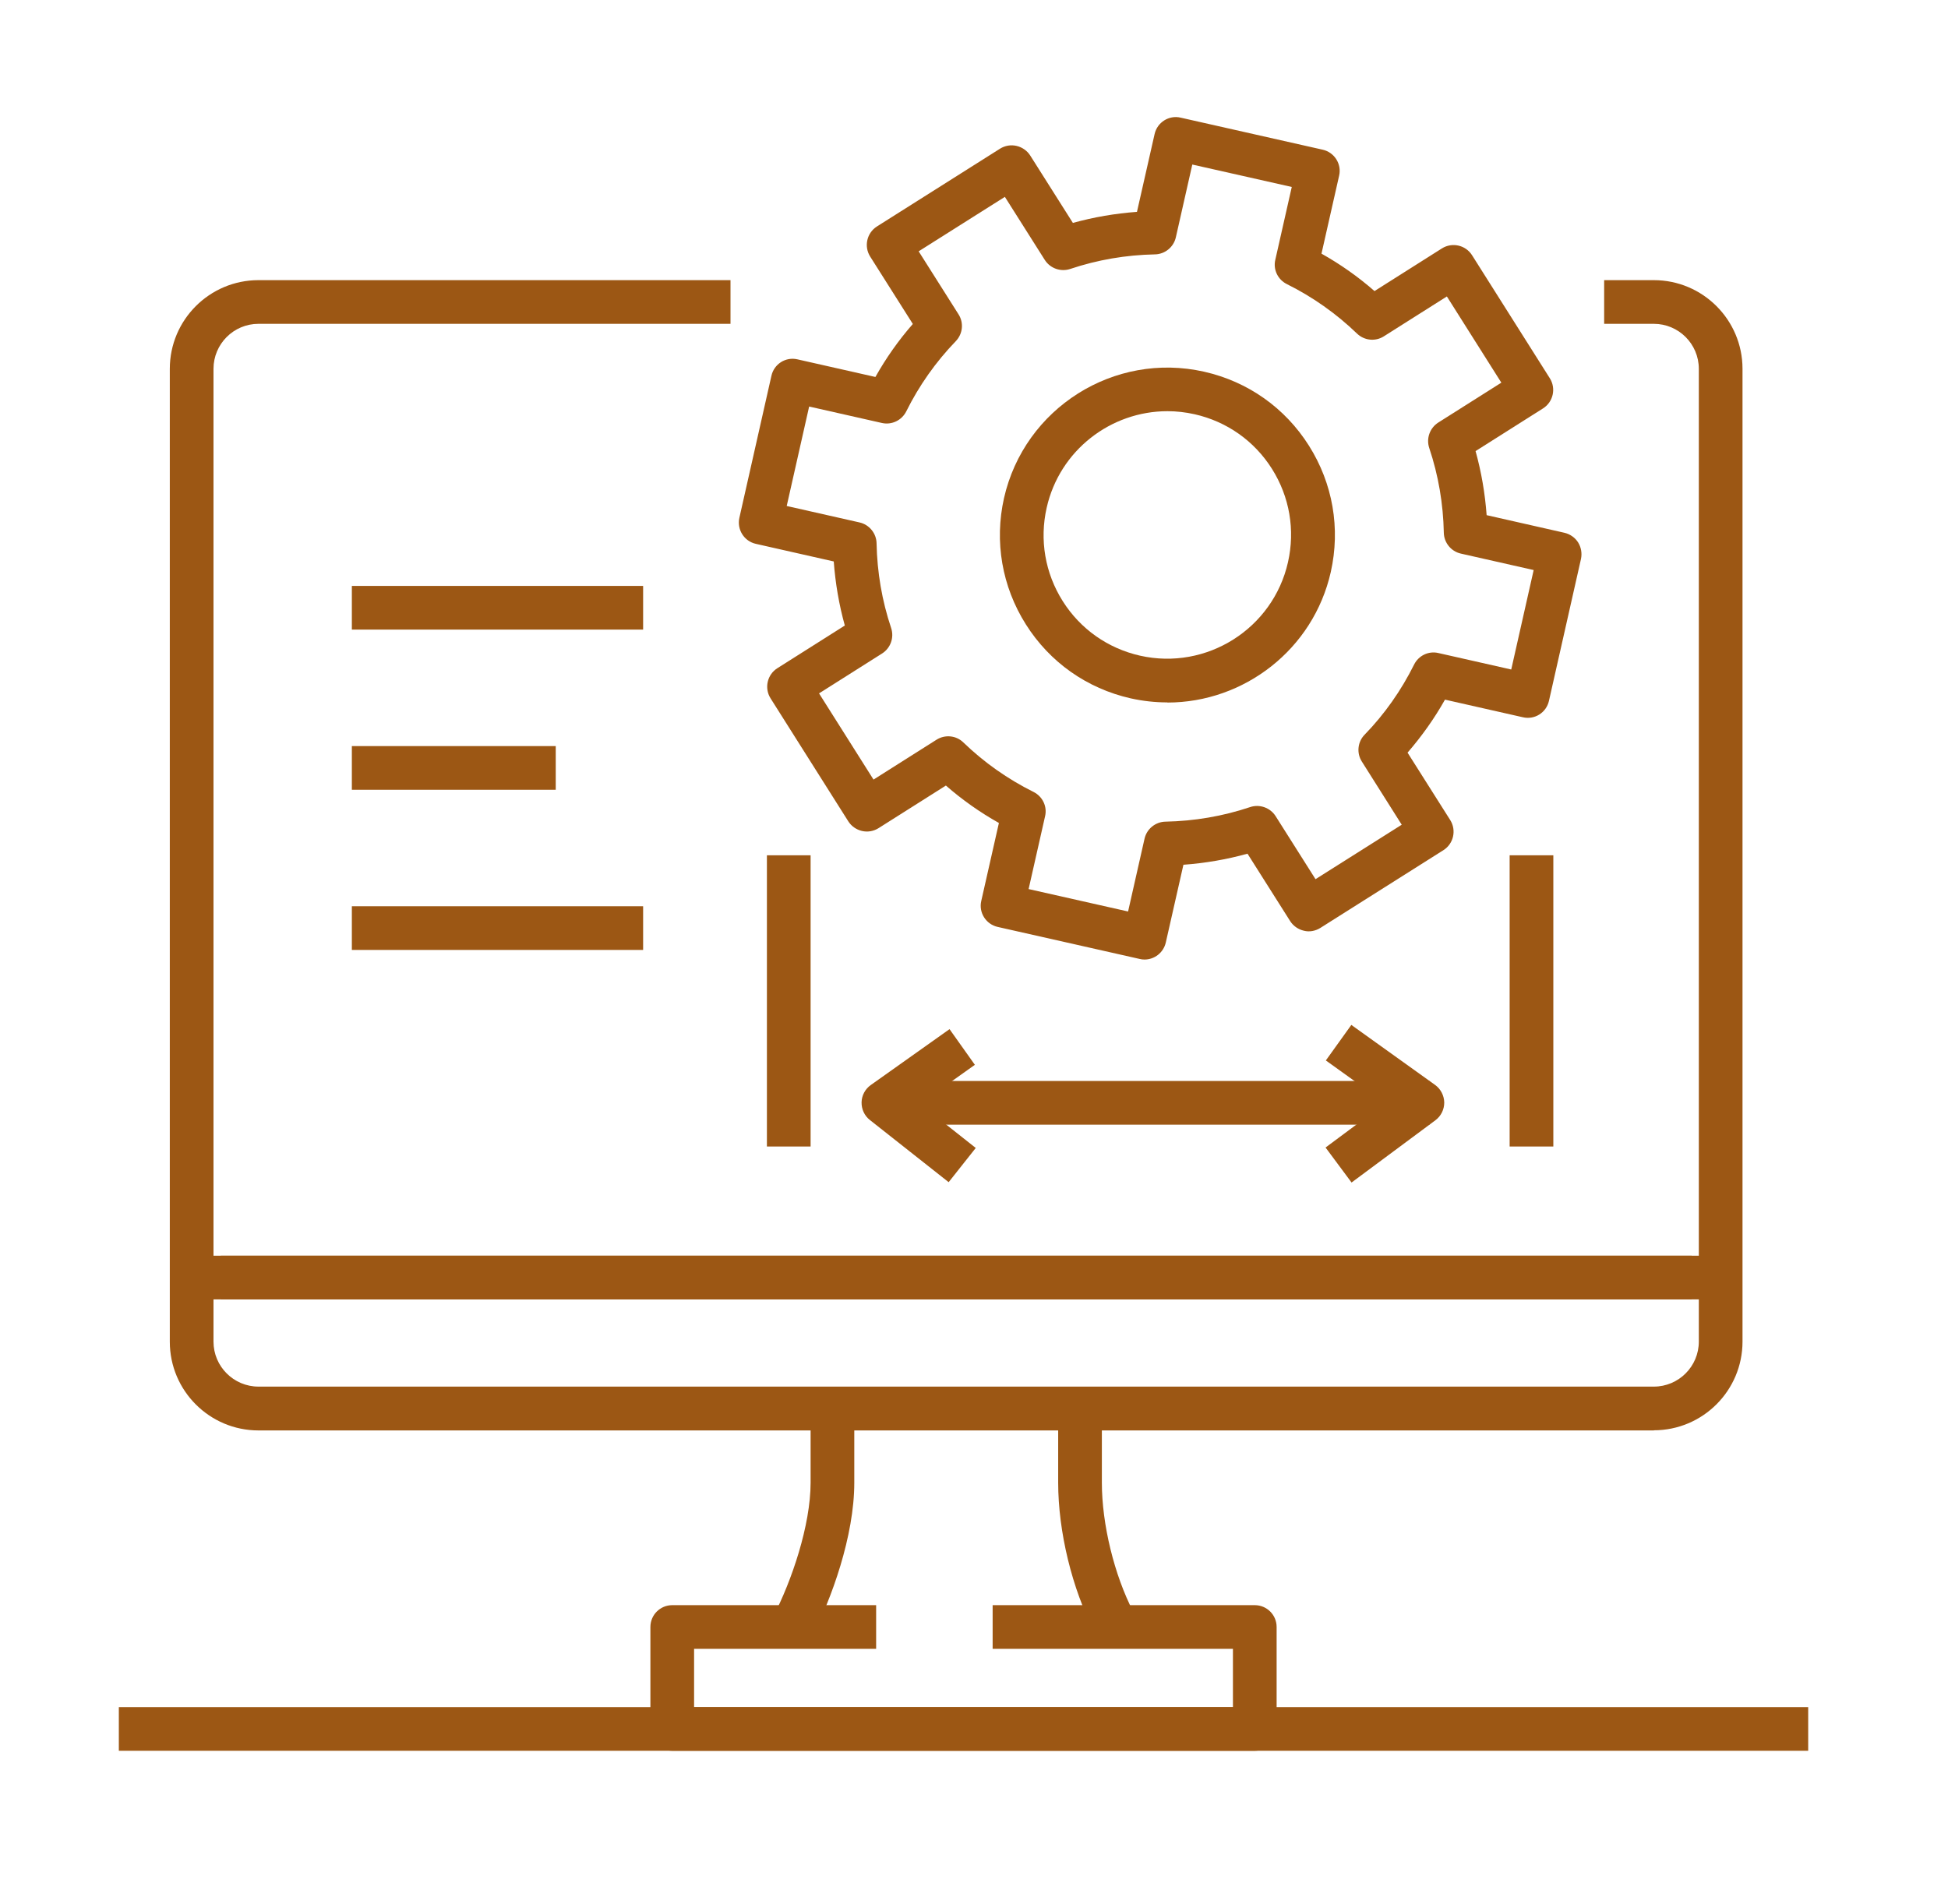<?xml version="1.0" encoding="UTF-8"?>
<svg xmlns="http://www.w3.org/2000/svg" version="1.1" viewBox="0 0 133.76 130.79">
  <!-- Generator: Adobe Illustrator 29.2.0, SVG Export Plug-In . SVG Version: 2.1.0 Build 108)  -->
  <defs>
    <style>
      .st0 {
        fill: #9c5714;
      }
    </style>
  </defs>
  <g id="Background">
    <line class="st0" x1="804.66" y1="445.24" x2="804.66" y2="-314.76"/>
  </g>
  <g id="Icons">
    <g>
      <path class="st0" d="M64.98-78.97c-.39,0-.79-.15-1.08-.46-.57-.59-.56-1.52.02-2.1.05-.05.09-.09.14-.13l.04-.04c.96-.78,1.79-.21,1.95-.07.6.48.74,1.33.33,1.98-.07.11-.16.21-.25.3l-.14.13c-.29.27-.65.4-1.02.4ZM63.84-81.4l.66.42-.66-.42Z"/>
      <path class="st0" d="M94.41-98.23l-2.09-2.15c3.1-3.01,4.53-5.88,5.79-8.4,1.24-2.49,2.41-4.84,4.85-6.59l1.75,2.44c-1.84,1.32-2.76,3.16-3.91,5.49-1.3,2.61-2.91,5.85-6.38,9.22Z"/>
      <path class="st0" d="M43.1-83.47c-1.56,0-3.03-.61-4.13-1.71-2.28-2.28-2.28-5.99,0-8.26l4.31-4.31c2.28-2.28,5.99-2.28,8.26,0,1.1,1.1,1.71,2.57,1.71,4.13s-.61,3.03-1.71,4.13l-4.31,4.31c-1.1,1.1-2.57,1.71-4.13,1.71ZM47.41-96.46c-.73,0-1.46.28-2.01.83l-4.31,4.31c-1.11,1.11-1.11,2.91,0,4.02,1.07,1.07,2.95,1.07,4.02,0l4.31-4.31c.53-.53.83-1.25.83-2.01s-.29-1.48-.83-2.01c-.55-.55-1.28-.83-2.01-.83Z"/>
      <path class="st0" d="M37.05-89.61c-1.56,0-3.03-.61-4.13-1.71-2.28-2.28-2.28-5.99,0-8.26l.69-.69c1.1-1.1,2.57-1.71,4.13-1.71s3.03.61,4.13,1.71c1.1,1.1,1.71,2.57,1.71,4.13s-.61,3.03-1.71,4.13l-.69.69c-1.1,1.1-2.57,1.71-4.13,1.71ZM37.73-98.97c-.76,0-1.48.29-2.01.83l-.69.69c-1.11,1.11-1.11,2.91,0,4.02,1.07,1.07,2.95,1.07,4.02,0l.69-.69c.53-.53.83-1.25.83-2.01s-.29-1.48-.83-2.01c-.53-.53-1.25-.83-2.01-.83Z"/>
      <path class="st0" d="M59.75-75.55c-1.57,0-3.04-.6-4.14-1.7-1.99-1.99-2.27-5.12-.67-7.43.17-.28.42-.57.64-.8l2.59-2.59c1.1-1.1,2.57-1.71,4.14-1.71,1.15,0,2.26.33,3.22.96.03.02.05.04.08.06.29.2.55.41.83.7.24.24.46.5.67.8,1.62,2.33,1.34,5.47-.66,7.46l-2.55,2.56c-.29.29-.59.53-.91.72-.89.62-2.03.98-3.22.98ZM62.31-86.78c-.77,0-1.48.3-2.02.83l-2.56,2.56c-.08.09-.21.23-.28.35-.82,1.2-.68,2.71.28,3.68.92.92,2.52,1.08,3.6.33.19-.12.3-.21.42-.33l2.55-2.56c.96-.96,1.1-2.51.33-3.62-.1-.14-.2-.27-.33-.4-.15-.15-.27-.25-.39-.33-.03-.02-.05-.03-.07-.05-.46-.29-.99-.44-1.54-.44Z"/>
      <path class="st0" d="M49.38-77.46c-1.56,0-3.03-.61-4.13-1.71-2.28-2.28-2.28-5.99,0-8.26l5.45-5.45c1.1-1.1,2.57-1.71,4.13-1.71s3.03.61,4.13,1.71c2.28,2.28,2.28,5.99,0,8.26l-5.45,5.45c-1.1,1.1-2.57,1.71-4.13,1.71ZM54.83-91.59c-.76,0-1.48.29-2.01.83l-5.45,5.45c-1.11,1.11-1.11,2.91,0,4.02,1.07,1.07,2.95,1.07,4.02,0l5.45-5.45c1.11-1.11,1.11-2.91,0-4.02-.53-.53-1.25-.83-2.01-.83Z"/>
      <path class="st0" d="M104.47-112.52c-.42,0-.84-.18-1.13-.51l-19.57-22.46c-.54-.62-.48-1.56.13-2.1l5.01-4.48,2,2.24-3.9,3.49,17.7,20.31,4.13-2.96,1.75,2.44-5.24,3.75c-.26.19-.57.28-.87.28Z"/>
      <path class="st0" d="M31.74-97.71l-.41-.35c-1.68-1.44-1.86-1.59-2.73-2.46-2.74-2.72-4.4-5.68-5.55-7.95-.4-.79-.77-1.55-1.11-2.29-.69-1.45-1.29-2.7-1.94-3.67-.05-.07-.09-.15-.13-.23-.03-.02,2.37-1.82,2.37-1.82.08.11.2.26.3.46.76,1.14,1.42,2.52,2.11,3.98.34.71.69,1.45,1.08,2.22,1.05,2.07,2.56,4.76,4.99,7.18.8.79.9.88,2.56,2.31l.41.35-1.95,2.28Z"/>
      <path class="st0" d="M76.14-77.21c-1.63,0-3.17-.59-4.23-1.62l-6.41-5.24,1.9-2.32,6.47,5.28s.08.07.11.1c.52.52,1.3.84,2.21.8.89,0,1.71-.32,2.25-.85,1.11-1.11,1.11-2.91,0-4.02l-10.54-9.76,2.04-2.2,10.58,9.8c2.32,2.32,2.32,6.03.04,8.3-1.08,1.08-2.66,1.71-4.33,1.73h-.07Z"/>
      <path class="st0" d="M52.05-112.11s-.08,0-.13,0c-1.45-.03-2.8-.63-3.79-1.67l-.58-.61c-.18-.2-.33-.38-.46-.56-1.6-2.17-1.34-5.21.61-7.09l12.53-11.98c.64-.61,1.33-1.18,2.05-1.7,3.96-2.87,9.28-3.7,14.22-2.21,3.36,1.02,5.98,1.14,8.24.39l.95,2.85c-2.87.96-6.07.84-10.05-.36-4.05-1.22-8.39-.56-11.6,1.77-.61.44-1.19.91-1.72,1.43l-12.53,11.98c-.87.84-.98,2.2-.26,3.16.02.03.04.06.06.09.04.07.1.12.16.19l.56.58c.45.47,1.04.73,1.69.75.64.02,1.26-.22,1.72-.67.12-.12.87-.83,1.92-1.83,1.71-1.63,4.21-4.01,6-5.73,1.8-1.73,4.7-1.69,6.45.09l7.66,7.39-2.08,2.16-7.69-7.41c-.65-.66-1.64-.67-2.27-.06-1.79,1.72-4.29,4.1-6.01,5.73-1.04.99-1.79,1.7-1.91,1.82-1.01.97-2.34,1.5-3.74,1.5Z"/>
      <path class="st0" d="M19.98-113.52c-.3,0-.61-.09-.87-.28l-5.27-3.75,1.74-2.45,4.17,2.96,17.71-20.31-3.9-3.49,2-2.24,5.01,4.48c.61.55.67,1.48.13,2.1l-19.57,22.46c-.29.34-.71.51-1.13.51Z"/>
      <path class="st0" d="M60.42-133.29c-3.21-2.33-7.55-2.99-11.6-1.77-3.98,1.2-7.18,1.32-10.05.36l.95-2.85c2.26.75,4.87.63,8.23-.39,4.94-1.49,10.26-.66,14.23,2.22l-1.76,2.43Z"/>
      <path class="st0" d="M68.25-75.22c-.58,0-1.19-.1-1.83-.32-2.49-.87-3.61-2.38-3.73-2.55l2.45-1.73-1.23.86,1.21-.88s.7.91,2.28,1.47c2.17.76,3.5-1.7,3.55-1.8l2.65,1.4c-.73,1.38-2.66,3.55-5.37,3.55Z"/>
      <path class="st0" d="M83.75-82.16c-1.15,0-2.84-.38-4.59-2.08l2.09-2.15c.86.84,1.71,1.25,2.55,1.22.75-.02,1.51-.41,2.14-1.09.54-.59.82-1.35.79-2.15-.03-.8-.37-1.53-.96-2.07l-13.04-11.17,1.95-2.28,13.08,11.2c1.22,1.12,1.9,2.6,1.97,4.19.07,1.6-.49,3.13-1.58,4.3-1.18,1.29-2.7,2.02-4.26,2.06-.05,0-.09,0-.14,0Z"/>
      <path class="st0" d="M88.27-90.05c-1.41,0-2.71-.49-3.71-1.42l2.03-2.21c.71.66,1.61.66,2.09.6.85-.11,1.68-.53,2.27-1.17.54-.59.82-1.35.79-2.15-.03-.8-.37-1.53-.96-2.07l-12.03-10.16,1.94-2.29,12.08,10.2c1.22,1.13,1.91,2.6,1.98,4.2.07,1.6-.49,3.13-1.58,4.3-1.06,1.15-2.56,1.92-4.1,2.12-.26.03-.52.05-.78.05Z"/>
      <path class="st0" d="M99.66-162.26h-3v-24.52c0-3.27,1.48-6.31,3.97-8.13,2.76-2.02,6.05-2.4,8.79-1.01,2.61,1.33,4.24,3.97,4.24,6.9v3.77c0,.83-.67,1.5-1.5,1.5h-12.5v21.5ZM99.66-186.76h11v-2.27c0-1.79-.99-3.41-2.59-4.22-1.74-.88-3.8-.6-5.66.76-1.72,1.26-2.75,3.39-2.75,5.71v.02Z"/>
      <path class="st0" d="M29.66-150.26h-3v-37.23c0-5.11,4.16-9.27,9.27-9.27h70.23v3H35.93c-3.46,0-6.27,2.81-6.27,6.27v37.23Z"/>
      <rect class="st0" x="74.16" y="-181.76" width="8" height="3"/>
      <rect class="st0" x="44.16" y="-171.76" width="38" height="3"/>
      <rect class="st0" x="44.16" y="-181.76" width="22" height="3"/>
      <path class="st0" d="M115.41-142.23c-.07,0-.14,0-.21-.02l-7.03-1.01c-.82-.12-1.39-.88-1.27-1.7l1.2-8.35c.12-.82.88-1.4,1.7-1.27l7.03,1.01c.39.06.75.27.99.59.24.32.34.72.28,1.11l-1.2,8.36c-.06.39-.27.75-.59.99-.26.2-.58.3-.9.3ZM110.08-146.02l4.06.59.78-5.39-4.06-.58-.78,5.39Z"/>
      <path class="st0" d="M65.14-149.77c-.22,0-.44-.05-.64-.14l-13.3-6.29c-.6-.28-.94-.92-.84-1.57.09-.65.6-1.17,1.25-1.27l14.53-2.28c.47-.08.95.08,1.29.41.34.33.5.81.43,1.28l-1.23,8.56c-.07.47-.36.88-.77,1.11-.22.12-.47.18-.71.18ZM56.89-156.82l7.06,3.34.65-4.54-7.71,1.21Z"/>
      <path class="st0" d="M51.84-156.05c-.1,0-.19,0-.29-.03l-3.58-.7c-.81-.16-1.34-.95-1.18-1.76.16-.81.94-1.34,1.76-1.19l3.58.7c.81.16,1.34.95,1.19,1.76-.14.72-.77,1.21-1.47,1.21Z"/>
      <rect class="st0" x="85.26" y="-169.87" width="3" height="43.73" transform="translate(220.17 -40.15) rotate(-81.42)"/>
      <rect class="st0" x="86.48" y="-178.33" width="3" height="43.73" transform="translate(229.04 -45.46) rotate(-81.15)"/>
    </g>
    <g>
      <rect class="st0" x="466.66" y="-84.26" width="3" height="6"/>
      <path class="st0" d="M477.73-82.7c-3.35,0-9.02-.93-14.44-2.38l.77-2.9c5.11,1.36,10.61,2.28,13.67,2.28,2.6,0,4.76-.87,5.92-2.38.73-.95.99-2.07.72-3.08-1.25-4.63-.64-14.4,0-16.94.17-.67.27-1.08,6.76-4.55-1.56-3.67-5.15-12.38-5.3-14.79-.03-.45-.06-.82-.09-1.15-.16-1.73-.24-2.68.6-8.74.87-6.25-2.96-9.62-3-9.65l1.95-2.28c.21.18,5.12,4.49,4.02,12.34-.8,5.71-.72,6.54-.58,8.05.03.36.07.75.1,1.23.11,1.75,3.5,10.16,5.61,15.06.31.72.02,1.55-.68,1.92-2.58,1.36-5.59,3.04-6.56,3.7-.51,2.77-.94,11.18.08,15,.51,1.91.06,3.98-1.24,5.68-1.76,2.29-4.71,3.55-8.3,3.55Z"/>
      <path class="st0" d="M427.93-75.24l-2.4-1.8c3.62-4.83,4.98-18.91,4.98-21.42,0-1.02-2.29-3.61-4.5-6.11-6.05-6.83-15.19-17.15-16.44-32.82l2.99-.24c1.17,14.67,9.91,24.54,15.7,31.07,3.16,3.57,5.26,5.93,5.26,8.1,0,1.87-1.18,17.35-5.58,23.22Z"/>
      <path class="st0" d="M456.27-102.76h-9.23c-2.97,0-5.39-2.42-5.39-5.39v-2.27c0-.76-.39-1.48-1.06-1.98-5.55-4.08-8.49-10.69-7.86-17.69.59-6.52,4.5-12.46,10.2-15.49l1.41,2.65c-4.82,2.56-8.13,7.58-8.62,13.1-.53,5.94,1.95,11.55,6.65,15,1.45,1.06,2.28,2.67,2.28,4.39v2.27c0,1.32,1.07,2.39,2.39,2.39h9.23c1.32,0,2.39-1.07,2.39-2.39v-2.29c0-1.69.84-3.32,2.26-4.36,4.22-3.09,6.74-8.12,6.74-13.44,0-4.18-1.52-8.17-4.28-11.23l2.23-2.01c3.26,3.61,5.05,8.32,5.05,13.24,0,6.28-2.98,12.2-7.97,15.86-.66.48-1.03,1.19-1.03,1.94v2.29c0,2.97-2.42,5.39-5.39,5.39Z"/>
      <path class="st0" d="M501.87-156.76h-32.71v-3h31.36c.01-.21.02-.4.02-.6,0-7.07-5.75-12.83-12.83-12.83-.81,0-1.64.08-2.46.24-.39.08-.8,0-1.13-.23-.33-.22-.56-.57-.63-.96-2.25-11.69-12.52-20.17-24.43-20.17s-22.64,8.83-24.56,21c-.07.46-.35.86-.76,1.08-.4.23-.89.25-1.32.07-1.6-.68-3.3-1.03-5.04-1.03-3.57,0-7.01,1.51-9.43,4.13l-2.21-2.04c2.99-3.24,7.23-5.1,11.63-5.1,1.53,0,3.04.22,4.49.65,2.83-12.71,13.99-21.76,27.19-21.76s24.03,8.83,27.07,21.2c.53-.05,1.06-.08,1.59-.08,8.73,0,15.83,7.1,15.83,15.83,0,.71-.06,1.45-.19,2.32-.11.74-.74,1.28-1.48,1.28Z"/>
      <path class="st0" d="M391.02-142.66c-.82,0-1.49-.66-1.5-1.47-.06-3.56,1.25-6.97,3.61-9.37,2.53-2.57,6-3.74,9.46-3.05,3.32-4.68,8.4-7.44,13.77-7.44,4.36,0,8.55,1.8,11.78,5.06,3.73,3.77,5.84,9.16,5.79,14.78,0,.36-.14.7-.37.97q-.45.51-7.6.51h-34.93ZM400.65-153.74c-1.98,0-3.89.83-5.38,2.35-1.47,1.5-2.41,3.53-2.67,5.74,6.58,0,31.79,0,38.29,0-.29-4.28-2.03-8.28-4.87-11.16-2.66-2.69-6.09-4.17-9.65-4.17-4.68,0-9.11,2.6-11.84,6.96-.36.58-1.07.84-1.72.63-.72-.23-1.44-.34-2.14-.34Z"/>
      <path class="st0" d="M452.15-141.19l-2.7-1.3,6.88-14.27h-7.19c-.51,0-.99-.26-1.27-.7-.27-.43-.31-.98-.09-1.44l9.13-19.26,2.71,1.29-8.12,17.12h7.21c.52,0,1,.27,1.27.7.27.44.3.98.08,1.45l-7.92,16.42Z"/>
      <path class="st0" d="M394.89-115.47l-2.68-1.34,4.98-9.95h-5.24c-.51,0-.99-.26-1.27-.7-.27-.43-.31-.98-.09-1.44l4.03-8.48,2.71,1.29-3.01,6.34h5.3c.52,0,1,.27,1.28.71.27.44.3,1,.07,1.46l-6.06,12.12Z"/>
      <path class="st0" d="M499.55-132.62l-2.62-1.46,4.82-8.68h-5.94c-.52,0-1-.27-1.28-.71-.27-.44-.3-1-.07-1.46l3.64-7.27,2.68,1.34-2.55,5.1h6.06c.53,0,1.02.28,1.29.74.27.46.28,1.02.02,1.49l-6.06,10.91Z"/>
      <path class="st0" d="M450.8-140.34c-.24,0-.48-.06-.7-.17-.4-.21-.68-.59-.77-1.03l-1.3-6.48,2.94-.59.93,4.66,5.3-2.27,1.18,2.76-7,3c-.19.08-.39.12-.59.12Z"/>
      <path class="st0" d="M449.48-94.1c-.92,0-1.83-.34-2.53-.96-.82-.73-1.29-1.77-1.29-2.87v-6.34h3v6.34c0,.32.17.52.28.62.1.09.33.24.64.2l5.55-.69c.3-.04.52-.29.52-.59v-5.28h3v5.28c0,1.81-1.35,3.34-3.15,3.57l-5.55.69c-.16.02-.32.03-.47.03Z"/>
      <path class="st0" d="M452.16-91.76c-.83,0-1.5-.67-1.5-1.5v-2c0-.83.67-1.5,1.5-1.5s1.5.67,1.5,1.5v2c0,.83-.67,1.5-1.5,1.5Z"/>
    </g>
    <g>
      <path class="st0" d="M316.16,299.24h-50v-3h48.5v-87h-72.5v-3h74c.83,0,1.5.67,1.5,1.5v90c0,.83-.67,1.5-1.5,1.5Z"/>
      <path class="st0" d="M246.52,302.57l-2.84-.97c.96-2.81,4.58-7.2,5.86-8.47l2.12,2.13c-1.37,1.37-4.44,5.28-5.13,7.31Z"/>
      <path class="st0" d="M255.08,297.61c-.25,0-.51-.06-.74-.2-.72-.41-.97-1.33-.56-2.05l20-35c.41-.72,1.33-.97,2.05-.56.72.41.97,1.33.56,2.05l-20,35c-.28.48-.78.76-1.3.76Z"/>
      <path class="st0" d="M247.98,311.34l-1.25-2.73,4.91-2.25c.13-.06.27-.1.41-.12.06,0,6.61-1.02,6.61-5.28v-4.09l-2.63-4.36,2.57-1.55,2.84,4.72c.14.23.21.5.21.77v4.51c0,6.33-7.5,7.96-8.95,8.21l-4.73,2.17Z"/>
      <rect class="st0" x="296.16" y="281.24" width="8" height="3"/>
      <rect class="st0" x="271.16" y="281.24" width="17" height="3"/>
      <path class="st0" d="M282.09,269.65c-1.62,0-3.23-.16-4.82-.48l.59-2.94c2.45.5,4.97.56,7.47.18,11.72-1.77,19.82-12.75,18.05-24.47-1.77-11.72-12.75-19.82-24.47-18.05-5.68.86-10.68,3.88-14.09,8.5-3.41,4.62-4.81,10.29-3.95,15.97.76,5.06,3.31,9.69,7.17,13.03l-1.96,2.27c-4.4-3.81-7.3-9.09-8.18-14.85-.98-6.47.62-12.94,4.51-18.2,3.88-5.27,9.59-8.71,16.06-9.68,13.35-2.02,25.87,7.21,27.89,20.56,2.02,13.36-7.21,25.87-20.56,27.89-1.23.19-2.46.28-3.69.28Z"/>
      <path class="st0" d="M301.91,253.61l-20.28-7.05c-.53-.18-.91-.64-.99-1.19l-3.29-21.75,2.97-.45,3.15,20.86,19.43,6.75-.99,2.83Z"/>
      <rect class="st0" x="275.66" y="298.74" width="3" height="6"/>
      <path class="st0" d="M277.16,315.24c-3.03,0-5.5-2.47-5.5-5.5s2.47-5.5,5.5-5.5,5.5,2.47,5.5,5.5-2.47,5.5-5.5,5.5ZM277.16,307.24c-1.38,0-2.5,1.12-2.5,2.5s1.12,2.5,2.5,2.5,2.5-1.12,2.5-2.5-1.12-2.5-2.5-2.5Z"/>
      <path class="st0" d="M254.52,282.94c-1.68-5.13-4.22-8.67-12.24-11.58-4.29-1.56-9.62-3.5-9.62-9.88l-.04-1.89,3-.06.04,1.92c0,4.01,3.03,5.42,7.65,7.1,7.88,2.87,11.83,6.65,14.06,13.47l-2.85.93Z"/>
      <path class="st0" d="M244.25,266.06l-.55-2.95c3.22-.6,5.24-2.1,6.24-3.03-1.82-2.41-2.98-4.68-3.64-7.07-.02-.06-.57-1.99-.76-3.5-.37-2.97-.17-5.95.07-9.4.16-2.36.34-5.03.34-7.99,0-7.64-5.86-16.19-16.72-16.98-4.48-.33-9.53,2.22-11.46,4.19-.22.23-.51.38-.82.43-8.61,1.46-10.91,9.02-10.91,13.25,0,3.35.29,6.23.54,8.76.65,6.45,1.16,11.6-3.89,18.31.89.84,2.62,2.14,5.35,2.83l-.73,2.91c-5.32-1.34-7.7-4.68-7.8-4.82-.39-.55-.36-1.29.07-1.81,5.11-6.25,4.7-10.35,4.02-17.13-.26-2.61-.56-5.56-.56-9.06,0-6.82,4.01-14.37,12.94-16.12,2.87-2.66,8.53-5.09,13.47-4.74,12.67.92,19.5,10.98,19.5,19.98,0,3.06-.19,5.79-.35,8.19-.23,3.29-.42,6.14-.08,8.82.16,1.28.67,3.04.67,3.06.64,2.33,1.87,4.55,3.87,7.01.42.52.45,1.26.07,1.81-.11.16-2.81,3.93-8.88,5.05Z"/>
      <path class="st0" d="M226.27,263.93c-8.07,0-16.6-9.87-16.6-19.2v-6.99c0-.49.24-.95.64-1.23.04-.03,4.08-2.91,9.11-10.03.27-.39.71-.62,1.19-.63.45,0,.93.2,1.22.57,4.9,6.24,19.55,9.83,19.69,9.86.67.16,1.15.76,1.15,1.46v6.99c0,9.33-8.43,19.2-16.4,19.2ZM212.66,238.48v6.25c0,8.19,7.79,16.2,13.6,16.2s13.4-7.86,13.4-16.2v-5.83c-3.44-.94-13.59-4.03-18.89-9.18-3.74,5.01-6.82,7.73-8.11,8.76Z"/>
      <path class="st0" d="M225.86,251.24h-.7c-.83,0-1.5-.67-1.5-1.5s.67-1.5,1.5-1.5h.7c.44,0,.8-.36.8-.8v-3.69c0-3.4,2.4-5.51,4.63-5.51h1.87c.83,0,1.5.67,1.5,1.5s-.67,1.5-1.5,1.5h-1.87c-.42,0-1.63.62-1.63,2.51v3.69c0,2.1-1.71,3.8-3.8,3.8Z"/>
      <path class="st0" d="M221.16,241.24h-3c-.83,0-1.5-.67-1.5-1.5s.67-1.5,1.5-1.5h3c.83,0,1.5.67,1.5,1.5s-.67,1.5-1.5,1.5Z"/>
      <path class="st0" d="M220.07,243.72c-.86,0-1.57.7-1.57,1.57s.7,1.57,1.57,1.57,1.57-.7,1.57-1.57-.7-1.57-1.57-1.57Z"/>
      <path class="st0" d="M232.56,243.72c-.86,0-1.57.7-1.57,1.57s.7,1.57,1.57,1.57,1.57-.7,1.57-1.57-.7-1.57-1.57-1.57Z"/>
      <path class="st0" d="M226.17,257.31c-1.39,0-2.8-.41-3.87-1.22-.66-.5-.79-1.44-.29-2.1.5-.66,1.44-.79,2.1-.29,1.1.83,3.11.75,3.86.08.62-.55,1.57-.5,2.12.12.55.62.5,1.57-.12,2.12-.97.86-2.37,1.3-3.8,1.3Z"/>
      <path class="st0" d="M215.8,321.86c-3.77,0-7.35-2.22-8.9-5.86-6.79-15.92-10.37-24.68-10.64-26.03-1.29-6.44.48-10.71,2.19-13.17,2.59-3.72,6.26-6.35,11.55-8.27,4.62-1.68,7.65-3.08,7.65-7.07v-1.42h3v1.42c0,6.38-5.34,8.32-9.62,9.88-4.68,1.7-7.9,3.98-10.12,7.17-1.38,1.98-2.79,5.46-1.71,10.86.09.43,1.12,3.53,10.46,25.44,1.36,3.19,4.99,4.81,8.27,3.68l27.58-9.48-1.51-5.28-23.52,3.21c-.68.09-1.33-.28-1.59-.91l-5.64-13.53,2.77-1.15,5.19,12.47,23.67-3.23c.74-.1,1.44.36,1.64,1.07l2.26,7.89c.22.77-.2,1.57-.95,1.83l-28.93,9.94c-1.02.35-2.07.52-3.11.52Z"/>
      <path class="st0" d="M226.35,276.52c-6.11,0-11.57-2.47-13.61-6.15l2.63-1.45c1.5,2.71,6.01,4.6,10.98,4.6s9.53-1.91,11.01-4.64l2.64,1.42c-2,3.72-7.49,6.22-13.65,6.22Z"/>
    </g>
    <g>
      <path class="st0" d="M283.59,32.24h-11.43c-.5,0-.97-.25-1.25-.67l-1.55-2.33h-3.39l-1.55,2.33c-.28.42-.75.67-1.25.67h-11.43c-2.24,0-4.07-1.83-4.07-4.07v-6.86c0-2.24,1.83-4.07,4.07-4.07h31.86c2.24,0,4.07,1.83,4.07,4.07v6.86c0,2.24-1.83,4.07-4.07,4.07ZM272.96,29.24h10.63c.59,0,1.07-.48,1.07-1.07v-6.86c0-.59-.48-1.07-1.07-1.07h-31.86c-.59,0-1.07.48-1.07,1.07v6.86c0,.59.48,1.07,1.07,1.07h10.63l1.55-2.33c.28-.42.75-.67,1.25-.67h5c.5,0,.97.25,1.25.67l1.55,2.33Z"/>
      <path class="st0" d="M310.66,110.74h-3V24.3c0-.59-.48-1.06-1.06-1.06h-19.44v-3h19.44c2.24,0,4.06,1.82,4.06,4.06v86.44Z"/>
      <path class="st0" d="M227.66,41.74h-3v-17.44c0-2.24,1.82-4.06,4.06-4.06h19.44v3h-19.44c-.59,0-1.06.48-1.06,1.06v17.44Z"/>
      <path class="st0" d="M281.66,17.99h-3v-3.25c0-.82-.67-1.5-1.49-1.5h-19.01c-.82,0-1.49.67-1.49,1.5v3.25h-3v-3.25c0-2.48,2.02-4.5,4.49-4.5h19.01c2.48,0,4.49,2.02,4.49,4.5v3.25Z"/>
      <path class="st0" d="M280.16,26.24h-1c-.83,0-1.5-.67-1.5-1.5s.67-1.5,1.5-1.5h1c.83,0,1.5.67,1.5,1.5s-.67,1.5-1.5,1.5Z"/>
      <path class="st0" d="M256.16,26.24h-1c-.83,0-1.5-.67-1.5-1.5s.67-1.5,1.5-1.5h1c.83,0,1.5.67,1.5,1.5s-.67,1.5-1.5,1.5Z"/>
      <path class="st0" d="M291.16,65.24h-18c-.83,0-1.5-.67-1.5-1.5v-18c0-.83.67-1.5,1.5-1.5h13v3h-11.5v15h15v-4.5h3v6c0,.83-.67,1.5-1.5,1.5Z"/>
      <path class="st0" d="M283.16,59.24c-.48-.01-.9-.22-1.17-.56l-4-5,2.34-1.88,2.9,3.62,7.82-8.69,2.23,2.01-9,10c-.28.32-.69.5-1.11.5Z"/>
      <path class="st0" d="M291.16,99.24h-18c-.83,0-1.5-.67-1.5-1.5v-18c0-.83.67-1.5,1.5-1.5h13v3h-11.5v15h15v-4.5h3v6c0,.83-.67,1.5-1.5,1.5Z"/>
      <path class="st0" d="M283.16,93.24c-.48-.01-.9-.22-1.17-.56l-4-5,2.34-1.88,2.9,3.62,7.82-8.69,2.23,2.01-9,10c-.28.32-.69.5-1.11.5Z"/>
      <path class="st0" d="M240.58,110.12c-1.79-6.86-5.83-13.47-10.93-17.92-5.4,4.68-9.73,11.44-11.42,17.92l-2.9-.76c1.97-7.56,6.98-15.15,13.39-20.29.55-.44,1.33-.44,1.88,0,6.1,4.9,10.8,12.29,12.89,20.29l-2.9.76Z"/>
      <path class="st0" d="M215.24,96.2l-2.8-1.08c2.4-6.21,6.7-9.32,9.84-11.59.4-.29.63-.76.63-1.28s-.23-.99-.63-1.28c-4.63-3.35-11.62-8.4-11.62-22.22v-3h3v3c0,12.28,6,16.62,10.38,19.78,1.17.85,1.87,2.24,1.87,3.72s-.7,2.87-1.87,3.72c-2.99,2.16-6.72,4.86-8.8,10.24Z"/>
      <path class="st0" d="M213.66,108.74h-3v-3c0-1.52.09-2.98.26-4.37l2.98.37c-.16,1.26-.23,2.6-.23,4v3Z"/>
      <path class="st0" d="M248.66,108.74h-3v-3c0-12.28-6-16.62-10.38-19.78-1.17-.85-1.87-2.24-1.87-3.72s.7-2.87,1.87-3.72c4.38-3.17,10.38-7.5,10.38-19.78v-3h3v3c0,13.81-6.99,18.87-11.62,22.22-.4.29-.63.76-.63,1.28s.23.99.63,1.28c4.63,3.35,11.62,8.4,11.62,22.22v3Z"/>
      <path class="st0" d="M229.66,80.24c-.33,0-.66-.11-.94-.33-3.57-2.87-6.49-6.01-8.68-9.35-.3-.46-.33-1.05-.06-1.54.26-.49.77-.79,1.32-.79h16.72c.55,0,1.06.3,1.32.79.26.48.24,1.07-.06,1.54-2.18,3.33-5.1,6.48-8.68,9.35-.27.22-.61.33-.94.33ZM224.23,71.24c1.53,1.94,3.35,3.79,5.43,5.56,2.08-1.76,3.9-3.62,5.43-5.56h-10.86Z"/>
      <rect class="st0" x="198.16" y="115.24" width="117" height="3"/>
      <rect class="st0" x="203.66" y="87.74" width="3" height="23.26"/>
      <rect class="st0" x="203.66" y="53.74" width="3" height="22"/>
      <path class="st0" d="M250.16,56.24h-41c-4.69,0-8.5-3.81-8.5-8.5,0-.83.67-1.5,1.5-1.5h55c.83,0,1.5.67,1.5,1.5,0,4.69-3.81,8.5-8.5,8.5ZM203.87,49.24c.65,2.31,2.78,4,5.29,4h41c2.51,0,4.64-1.69,5.29-4h-51.58Z"/>
      <path class="st0" d="M257.16,118.24h-55c-.83,0-1.5-.67-1.5-1.5,0-4.69,3.81-8.5,8.5-8.5h41c4.69,0,8.5,3.81,8.5,8.5,0,.83-.67,1.5-1.5,1.5ZM203.87,115.24h51.58c-.65-2.31-2.78-4-5.29-4h-41c-2.51,0-4.64,1.69-5.29,4Z"/>
      <circle class="st0" cx="205.16" cy="81.74" r="2.5"/>
      <rect class="st0" x="252.66" y="87.74" width="3" height="22"/>
      <rect class="st0" x="252.66" y="53.74" width="3" height="22"/>
      <circle class="st0" cx="254.16" cy="81.74" r="2.5"/>
    </g>
    <g>
      <path class="st0" d="M115.84,317.24H16.48c-5.41,0-9.82-4.4-9.82-9.82v-.68c0-.83.67-1.5,1.5-1.5h116c.83,0,1.5.67,1.5,1.5v.68c0,5.41-4.4,9.82-9.82,9.82ZM9.71,308.24c.41,3.38,3.29,6,6.77,6h99.36c3.48,0,6.36-2.62,6.77-6H9.71Z"/>
      <path class="st0" d="M14.66,300.74h-3v-62.45c0-3.34,2.72-6.05,6.05-6.05h7.45v3h-7.45c-1.68,0-3.05,1.37-3.05,3.05v62.45Z"/>
      <path class="st0" d="M120.66,300.74h-3v-62.45c0-1.68-1.37-3.05-3.05-3.05h-7.95v-3h7.95c3.34,0,6.05,2.72,6.05,6.05v62.45Z"/>
      <rect class="st0" x="104.66" y="289.74" width="3" height="16"/>
      <path class="st0" d="M107.66,262.74h-3v-40.5h-35.5v-3h37c.83,0,1.5.67,1.5,1.5v42Z"/>
      <path class="st0" d="M27.66,306.05h-3v-85.31c0-.83.67-1.5,1.5-1.5h10v3h-8.5v83.81Z"/>
      <path class="st0" d="M69.57,288.44l-2.19-2.04c.45-.49.99-.75,1.89-1.18.74-.35,1.75-.84,3.27-1.7,1.63-.92,3-1.9,4.3-3.08.8-.72,3.58-3.77,4.55-4.94,0,0,.71-.98,1.63-2.43l2.53,1.62c-1,1.57-1.76,2.6-1.79,2.65-1.03,1.26-3.91,4.43-4.91,5.33-1.47,1.33-3.01,2.43-4.84,3.47-1.61.91-2.72,1.44-3.45,1.79-.43.21-.89.42-.99.51Z"/>
      <path class="st0" d="M78.45,242.86l-2.31-1.91,1.56-1.89c.87-1.05.72-2.6-.33-3.47l-.08-.06c-1.05-.87-2.6-.72-3.47.33l-2.83,3.49-2.33-1.89,2.84-3.5c1.93-2.33,5.38-2.66,7.7-.74l.08.06c1.12.93,1.82,2.24,1.95,3.7.14,1.46-.3,2.88-1.22,4l-1.56,1.89Z"/>
      <path class="st0" d="M86.2,246.09l-2.31-1.91c.87-1.05.72-2.6-.33-3.47l-.09-.07c-.5-.41-1.14-.61-1.79-.54-.66.06-1.25.37-1.67.88l-2.31-1.91c1.92-2.32,5.37-2.65,7.69-.73l.09.07c1.11.92,1.81,2.23,1.95,3.69.14,1.46-.3,2.88-1.22,4Z"/>
      <path class="st0" d="M79.79,263.02c-1.28,0-2.52-.42-3.46-1.2l-.07-.06c-1.2-.99-1.87-2.43-1.96-3.91-1.5.16-3.04-.23-4.15-1.15l-.09-.07c-1.67-1.38-2.44-4.05-1.8-6.21l2.88.86c-.29.99.11,2.44.84,3.05l.09.07c.82.68,2.39.65,3.36-.06.57-.42,1.36-.39,1.89.09.53.48.65,1.26.29,1.87-.6,1.03-.37,2.38.55,3.14l.07.06c.48.4,1.17.58,1.89.5.73-.09,1.39-.43,1.82-.94l2.31,1.91c-.91,1.1-2.29,1.83-3.78,2.01-.23.03-.46.04-.69.04Z"/>
      <path class="st0" d="M90.98,253.04l-2.39-1.81c1.43-1.89,1.66-3.94.53-4.88l-.07-.06c-.72-.59-2.35-.55-3.31.08l-1.65-2.5c1.8-1.19,4.94-1.48,6.87.11l.07.06c2.42,2,2.39,5.78-.05,9Z"/>
      <path class="st0" d="M86.62,267.65c-1.23,0-2.46-.41-3.48-1.25l-.09-.07c-1.11-.92-1.81-2.23-1.95-3.69-.14-1.46.3-2.88,1.22-4l5.69-6.88c1.92-2.32,5.37-2.65,7.69-.73l.08.06c1.12.93,1.82,2.24,1.95,3.7.14,1.46-.3,2.88-1.22,4l-5.69,6.88c-1.08,1.3-2.64,1.98-4.21,1.98ZM92.24,252.79c-.08,0-.16,0-.24.01-.66.06-1.25.37-1.66.88l-5.69,6.88c-.42.5-.61,1.14-.55,1.8.06.66.37,1.25.88,1.67l.09.07c1.04.86,2.6.71,3.46-.33l5.69-6.88c.42-.5.61-1.14.55-1.8-.06-.66-.37-1.25-.88-1.67l-.08-.06c-.44-.37-.99-.56-1.56-.56Z"/>
      <path class="st0" d="M48.78,269.8l-2.8-1.08c.66-1.71,1.04-5.58,1.41-9.33.8-8.13,1.46-13.17,3.83-14.65l.57-.36c9.23-5.83,14.23-8.16,16.71-7.76.22.03.43.12.61.24,3.07,2.1,6.29,3.68,9.58,4.71.94.29,1.8.52,2.56.71,2.39.62,4.28,1.11,4.83,3,.82,2.82-2.5,5.81-5,6.94-3.85,1.73-7.77.31-9.93-.8-1.13,1.53-3.17,2.58-4.91,3.48.82,1.08,1.46,2.53,1.83,4.21.83,3.77.09,7.51-1.97,10.01l-2.31-1.91c1.74-2.11,1.84-5.23,1.35-7.45-.47-2.14-1.43-3.47-2.13-3.8-.49-.24-.82-.72-.85-1.27-.03-.55.24-1.07.7-1.36.58-.36,1.25-.71,1.97-1.08,1.59-.82,4-2.06,4.17-3.18.08-.51.41-.94.88-1.15.47-.21,1.02-.16,1.44.14.48.32,4.76,3.12,8.52,1.43,2.06-.93,3.51-2.82,3.35-3.36-.2-.29-1.65-.67-2.7-.94-.79-.21-1.69-.44-2.7-.75-3.46-1.08-6.83-2.71-10.04-4.86-1.08.05-4.38,1.04-14.37,7.35l-.58.37c-1.29.81-2.03,8.34-2.43,12.4-.41,4.12-.79,8.02-1.6,10.12Z"/>
      <path class="st0" d="M64.03,297.77c-.33,0-.66-.11-.94-.33l-26.56-21.19c-.31-.25-.51-.61-.56-1.01-.04-.4.07-.8.33-1.11l6.31-7.76c.25-.31.62-.51,1.02-.55.4-.04.79.08,1.1.34l26.6,21.99c.32.26.51.64.54,1.05.03.41-.11.81-.39,1.12l-6.35,6.95c-.3.32-.7.49-1.11.49ZM39.59,274.85l24.28,19.37,4.34-4.75-24.22-20.03-4.4,5.41Z"/>
      <path class="st0" d="M96.66,278.62c-.39,0-.77-.15-1.07-.45l-10.86-10.97,2.13-2.11,9.83,9.93,4.88-4.62-8.21-9.09,2.23-2.01,9.2,10.18c.55.6.51,1.54-.08,2.09l-7.01,6.63c-.29.27-.66.41-1.03.41Z"/>
      <path class="st0" d="M59.76,240.79l-8.38-8.85c-.27-.29-.42-.67-.41-1.07.01-.4.18-.77.47-1.05l7.47-7.07c.6-.57,1.55-.54,2.12.06l11.04,11.66-2.18,2.06-10.01-10.57-5.29,5.01,7.35,7.76-2.18,2.06Z"/>
      <path class="st0" d="M103.53,283.68c-.06,0-.12,0-.18,0-1.69-.05-3.26-.75-4.42-1.97l-3.36-3.55c-.27-.29-.42-.67-.41-1.07.01-.4.18-.77.47-1.05l7.01-6.63c.6-.57,1.55-.54,2.12.06l3.36,3.55c1.16,1.23,1.78,2.83,1.73,4.52-.05,1.69-.75,3.26-1.97,4.42-1.18,1.12-2.72,1.73-4.34,1.73ZM98.78,277.18l2.33,2.46c.61.65,1.44,1.01,2.32,1.04.87.02,1.73-.3,2.38-.91.64-.61,1.01-1.44,1.04-2.32.02-.89-.3-1.73-.91-2.38l-2.33-2.46-4.83,4.57Z"/>
      <path class="st0" d="M52.46,232.4c-.1,0-.2,0-.3-.03-.48-.1-.88-.42-1.08-.87l-5.91-13.67c-.25-.58-.11-1.25.34-1.68.46-.43,1.13-.54,1.7-.26l13.38,6.59c.44.22.75.64.82,1.12.07.49-.1.98-.45,1.31l-7.47,7.07c-.28.27-.65.41-1.03.41ZM49.55,220.39l3.44,7.95,4.35-4.12-7.79-3.84Z"/>
      <path class="st0" d="M46.56,218.74c-.38,0-.77-.15-1.06-.44l-4-4c-.59-.59-.59-1.54,0-2.12.59-.59,1.54-.59,2.12,0l4,4c.59.59.59,1.54,0,2.12-.29.29-.68.44-1.06.44Z"/>
    </g>
    <g>
      <rect class="st0" x="590.16" y="27.24" width="38" height="3"/>
      <path class="st0" d="M685.66,81.74h-3V30.24h-30.5v-3h32c.83,0,1.5.67,1.5,1.5v53Z"/>
      <path class="st0" d="M684.16,117.24h-94.78c-4.83,0-8.96-3.4-9.6-7.91-.09-.6-.11-1.2-.08-1.79,0,0-.04-86.79-.04-86.79,0-2.56,1.03-5.05,2.82-6.82,1.77-1.75,4.07-2.62,6.7-2.62.82,0,1.48.68,1.48,1.5v87.34c0,.83-.67,1.5-1.5,1.5-1.88,0-3.68.83-4.93,2.26-1.22,1.4-1.75,3.18-1.48,5,.43,2.99,3.34,5.34,6.63,5.34h94.78v3ZM587.66,14.43c-1.18.24-2.23.79-3.07,1.62-1.23,1.21-1.93,2.92-1.93,4.68l.04,80.44c1.39-1.29,3.11-2.13,4.96-2.42V14.43Z"/>
      <path class="st0" d="M668.32,93.24h-36.16v-3h32.68l-19.68-20.84-15.32,16.22-2.18-2.06,16.41-17.38c.57-.6,1.61-.6,2.18,0l23.16,24.52c.41.44.52,1.07.29,1.62-.24.55-.78.91-1.38.91Z"/>
      <path class="st0" d="M696.16,105.24h-66v-3h62.52l-47.52-50.32-27.95,29.6-2.18-2.06,29.04-30.75c.57-.6,1.61-.6,2.18,0l51,54c.41.44.52,1.07.29,1.62-.24.55-.78.91-1.38.91Z"/>
      <rect class="st0" x="653.31" y="64.16" width="5.8" height="3" transform="translate(145.76 483.23) rotate(-45)"/>
      <rect class="st0" x="659.4" y="70.36" width="5.22" height="3" transform="translate(143.07 489.15) rotate(-45)"/>
      <rect class="st0" x="665.54" y="76.71" width="4.24" height="3" transform="translate(140.24 495) rotate(-45)"/>
      <rect class="st0" x="671.54" y="82.71" width="4.24" height="3" transform="translate(137.76 501) rotate(-45)"/>
      <rect class="st0" x="677.54" y="88.71" width="4.24" height="3" transform="translate(135.27 507) rotate(-45)"/>
      <path class="st0" d="M617.66,105.24h-11.77c-4.72,0-8.91-3.21-9.95-7.62-.72-3.03-.03-6.16,1.88-8.57,1.92-2.42,4.77-3.81,7.84-3.81h11.77c4.72,0,8.91,3.21,9.95,7.62.72,3.03.03,6.16-1.88,8.57-1.92,2.42-4.77,3.81-7.84,3.81ZM605.66,88.24c-2.14,0-4.15.97-5.49,2.67-1.34,1.69-1.81,3.88-1.31,6.02.73,3.08,3.68,5.31,7.03,5.31h11.77c2.14,0,4.15-.97,5.49-2.67,1.34-1.69,1.81-3.88,1.31-6.02-.73-3.08-3.68-5.31-7.03-5.31h-11.77Z"/>
      <path class="st0" d="M641.34,42.33l-2.75-1.2,4.81-11.04-10.63,5.51-1.38-2.66,14.38-7.46c.56-.29,1.25-.2,1.71.24.46.43.6,1.11.35,1.7l-6.5,14.92Z"/>
      <path class="st0" d="M609.42,75.29c-.37,0-.74-.14-1.03-.41l-7.88-7.45c-.29-.27-.46-.65-.47-1.05-.01-.4.14-.79.41-1.07l30.54-32.06c.57-.6,1.52-.62,2.12-.06l7.88,7.46c.29.27.46.65.47,1.05.01.4-.14.79-.41,1.07l-30.54,32.06c-.29.31-.69.47-1.09.47ZM603.66,66.28l5.7,5.39,28.48-29.89-5.7-5.39-28.48,29.89Z"/>
      <path class="st0" d="M601.96,80.71c-1.78,0-3.46-.67-4.75-1.89-2.77-2.62-2.9-7.02-.27-9.79l3.52-3.72c.57-.6,1.52-.63,2.12-.06l7.88,7.45c.29.27.46.65.47,1.05.01.4-.14.78-.41,1.07l-3.52,3.72c-1.27,1.34-2.99,2.11-4.84,2.16-.07,0-.13,0-.2,0ZM601.6,68.46l-2.49,2.63c-1.49,1.57-1.42,4.06.15,5.55.76.72,1.75,1.14,2.81,1.07,1.05-.03,2.02-.46,2.74-1.23l2.49-2.63-5.7-5.39Z"/>
      <rect class="st0" x="610.66" y="87.24" width="3" height="16"/>
    </g>
    <g>
      <path class="st0" d="M670.59,231.24h-11.43c-.5,0-.97-.25-1.25-.67l-1.55-2.33h-3.39l-1.55,2.33c-.28.42-.75.67-1.25.67h-11.43c-2.24,0-4.07-1.83-4.07-4.07v-6.86c0-2.24,1.83-4.07,4.07-4.07h31.86c2.24,0,4.07,1.83,4.07,4.07v6.86c0,2.24-1.83,4.07-4.07,4.07ZM659.96,228.24h10.63c.59,0,1.07-.48,1.07-1.07v-6.86c0-.59-.48-1.07-1.07-1.07h-31.86c-.59,0-1.07.48-1.07,1.07v6.86c0,.59.48,1.07,1.07,1.07h10.63l1.55-2.33c.28-.42.75-.67,1.25-.67h5c.5,0,.97.25,1.25.67l1.55,2.33Z"/>
      <path class="st0" d="M692.36,314.24h-46.19v-3h46.19c1.27,0,2.31-1.03,2.31-2.31v-85.63c0-.59-.48-1.06-1.06-1.06h-19.44v-3h19.44c2.24,0,4.06,1.82,4.06,4.06v85.63c0,2.93-2.38,5.31-5.31,5.31Z"/>
      <path class="st0" d="M614.66,238.74h-3v-15.44c0-2.24,1.82-4.06,4.06-4.06h19.44v3h-19.44c-.59,0-1.06.48-1.06,1.06v15.44Z"/>
      <path class="st0" d="M668.66,217.11h-3v-3.38c0-.82-.67-1.5-1.49-1.5h-19.01c-.82,0-1.49.67-1.49,1.5v3.07h-3v-3.07c0-2.48,2.02-4.5,4.49-4.5h19.01c2.48,0,4.49,2.02,4.49,4.5v3.38Z"/>
      <path class="st0" d="M667.16,225.24h-1c-.83,0-1.5-.67-1.5-1.5s.67-1.5,1.5-1.5h1c.83,0,1.5.67,1.5,1.5s-.67,1.5-1.5,1.5Z"/>
      <path class="st0" d="M643.16,225.24h-1c-.83,0-1.5-.67-1.5-1.5s.67-1.5,1.5-1.5h1c.83,0,1.5.67,1.5,1.5s-.67,1.5-1.5,1.5Z"/>
      <path class="st0" d="M678.16,262.24h-18c-.83,0-1.5-.67-1.5-1.5v-18c0-.83.67-1.5,1.5-1.5h13v3h-11.5v15h15v-4.5h3v6c0,.83-.67,1.5-1.5,1.5Z"/>
      <path class="st0" d="M669.66,255.74c-.48-.01-.9-.22-1.17-.56l-4-5,2.34-1.88,2.9,3.62,7.82-8.69,2.23,2.01-9,10c-.28.32-.69.5-1.11.5Z"/>
      <path class="st0" d="M678.16,293.24h-18c-.83,0-1.5-.67-1.5-1.5v-18c0-.83.67-1.5,1.5-1.5h13v3h-11.5v15h15v-4.5h3v6c0,.83-.67,1.5-1.5,1.5Z"/>
      <path class="st0" d="M669.66,286.74c-.48-.01-.9-.22-1.17-.56l-4-5,2.34-1.88,2.9,3.62,7.82-8.69,2.23,2.01-9,10c-.28.32-.69.5-1.11.5Z"/>
      <path class="st0" d="M612.66,312.24c-13.79,0-25-11.21-25-25s11.21-25,25-25,25,11.21,25,25-11.21,25-25,25ZM612.66,265.24c-12.13,0-22,9.87-22,22s9.87,22,22,22,22-9.87,22-22-9.87-22-22-22Z"/>
      <path class="st0" d="M613.16,320.24c-17.92,0-32.5-14.58-32.5-32.5s14.58-32.5,32.5-32.5,32.5,14.58,32.5,32.5-14.58,32.5-32.5,32.5ZM613.16,258.24c-16.27,0-29.5,13.23-29.5,29.5s13.23,29.5,29.5,29.5,29.5-13.23,29.5-29.5-13.23-29.5-29.5-29.5Z"/>
      <rect class="st0" x="611.66" y="251.74" width="3" height="4"/>
      <path class="st0" d="M617.16,252.24h-8c-.83,0-1.5-.67-1.5-1.5s.67-1.5,1.5-1.5h8c.83,0,1.5.67,1.5,1.5s-.67,1.5-1.5,1.5Z"/>
      <path class="st0" d="M589.87,265.09l-3.05-4.39c-.58-.87-.77-1.88-.57-2.87.2-.99.78-1.84,1.62-2.4l2.86-1.89c1.74-1.15,4.09-.67,5.24,1.07l3,4.48-2.49,1.67-3-4.49c-.24-.37-.73-.47-1.09-.23l-2.86,1.89c-.17.12-.29.29-.34.5s0,.41.11.59l3.03,4.36-2.46,1.71Z"/>
      <path class="st0" d="M613.16,274.24c-.83,0-1.5-.67-1.5-1.5v-2c0-.83.67-1.5,1.5-1.5s1.5.67,1.5,1.5v2c0,.83-.67,1.5-1.5,1.5Z"/>
      <path class="st0" d="M613.16,306.24c-.83,0-1.5-.67-1.5-1.5v-2c0-.83.67-1.5,1.5-1.5s1.5.67,1.5,1.5v2c0,.83-.67,1.5-1.5,1.5Z"/>
      <path class="st0" d="M598.16,289.24h-2c-.83,0-1.5-.67-1.5-1.5s.67-1.5,1.5-1.5h2c.83,0,1.5.67,1.5,1.5s-.67,1.5-1.5,1.5Z"/>
      <path class="st0" d="M630.16,289.24h-2c-.83,0-1.5-.67-1.5-1.5s.67-1.5,1.5-1.5h2c.83,0,1.5.67,1.5,1.5s-.67,1.5-1.5,1.5Z"/>
      <path class="st0" d="M613.16,289.24c-.34,0-.67-.11-.95-.34-.64-.53-.73-1.47-.2-2.11l9.5-11.5c.53-.64,1.47-.73,2.11-.2.64.53.73,1.47.2,2.11l-9.5,11.5c-.3.36-.72.54-1.16.54Z"/>
      <circle class="st0" cx="613.16" cy="287.74" r="2.5"/>
      <rect class="st0" x="630.16" y="244.24" width="18" height="3"/>
      <rect class="st0" x="636.16" y="253.24" width="12" height="3"/>
      <path class="st0" d="M688.16,306.24h-40v-3h38.5v-74h-14.5v-3h16c.83,0,1.5.67,1.5,1.5v77c0,.83-.67,1.5-1.5,1.5Z"/>
      <path class="st0" d="M621.66,245.74h-3v-18c0-.83.67-1.5,1.5-1.5h15v3h-13.5v16.5Z"/>
    </g>
    <g>
      <path class="st0" d="M618.16-86.76h-37c-.83,0-1.5-.67-1.5-1.5v-92c0-.83.67-1.5,1.5-1.5h54.3c.25,0,.49.06.71.18l18.7,10.02c.49.26.79.77.79,1.32v13.98h-3v-13.08l-17.58-9.42h-52.42v89h35.5v3Z"/>
      <path class="st0" d="M638.01-162.54c-.58,0-1.12-.34-1.37-.89l-4.27-9.62,2.74-1.22,3.71,8.35,13.65-4.88,1.01,2.83-14.96,5.34c-.17.06-.34.09-.5.09Z"/>
      <path class="st0" d="M665.66-156.26h-3v-32.5h-69.5v-3h71c.83,0,1.5.67,1.5,1.5v34Z"/>
      <path class="st0" d="M662.16-80.26c-5.33,0-10.46-1.15-15.25-3.43l1.29-2.71c4.37,2.08,9.07,3.14,13.96,3.14,17.92,0,32.5-14.58,32.5-32.5s-14.58-32.5-32.5-32.5-32.5,14.58-32.5,32.5c0,3.59.58,7.11,1.72,10.47l-2.84.97c-1.25-3.67-1.88-7.52-1.88-11.44,0-19.58,15.93-35.5,35.5-35.5s35.5,15.92,35.5,35.5-15.93,35.5-35.5,35.5Z"/>
      <path class="st0" d="M662.88-93.27l-.09-3c1.24-.04,2.48-.2,3.68-.47l.66,2.93c-1.39.31-2.82.49-4.24.54ZM658.61-93.54c-1.41-.22-2.81-.58-4.14-1.07l1.02-2.82c1.16.42,2.37.73,3.59.93l-.47,2.96ZM671.19-95.15l-1.21-2.75c1.13-.5,2.22-1.1,3.24-1.81l1.7,2.47c-1.18.81-2.43,1.51-3.74,2.09ZM678.2-99.98l-2.14-2.1c.87-.88,1.66-1.85,2.34-2.88l2.5,1.66c-.79,1.18-1.7,2.3-2.7,3.32ZM682.92-107.07l-2.77-1.16c.48-1.14.85-2.33,1.1-3.54l2.94.61c-.29,1.4-.72,2.77-1.27,4.09ZM639.73-113.97c-.05-.59-.07-1.19-.07-1.79,0-.83.05-1.67.14-2.48l2.98.33c-.08.71-.12,1.44-.12,2.16,0,.52.02,1.04.06,1.55l-2.99.24ZM684.66-115.42l-3-.04v-.3c0-1.14-.1-2.28-.29-3.39l2.95-.52c.23,1.28.34,2.6.34,3.91v.35ZM643.53-121.55l-2.87-.89c.42-1.36.98-2.69,1.65-3.95l2.64,1.42c-.58,1.09-1.07,2.24-1.43,3.42ZM680.38-122.73c-.44-1.15-1-2.27-1.65-3.32l2.55-1.59c.75,1.21,1.4,2.5,1.9,3.83l-2.8,1.07ZM647.02-128.05l-2.33-1.89c.9-1.1,1.91-2.13,3-3.05l1.93,2.3c-.95.8-1.82,1.69-2.6,2.64ZM676.48-129c-.84-.91-1.77-1.74-2.76-2.47l1.78-2.42c1.15.85,2.22,1.81,3.19,2.85l-2.2,2.04ZM652.67-132.8l-1.46-2.62c1.25-.7,2.57-1.28,3.92-1.72l.94,2.85c-1.17.39-2.31.89-3.39,1.49ZM670.54-133.38c-1.11-.53-2.29-.96-3.48-1.27l.75-2.9c1.38.36,2.73.85,4.02,1.46l-1.29,2.71ZM659.68-135.11l-.38-2.98c1.4-.18,2.86-.22,4.27-.14l-.19,2.99c-1.23-.08-2.49-.04-3.71.12Z"/>
      <path class="st0" d="M662.16-105.26c-.66,0-1.33-.06-1.98-.19l.56-2.95c.47.09.95.13,1.42.13,4.14,0,7.5-3.36,7.5-7.5s-3.36-7.5-7.5-7.5-7.5,3.36-7.5,7.5c0,.41.03.81.1,1.21l-2.96.48c-.09-.55-.13-1.12-.13-1.69,0-5.79,4.71-10.5,10.5-10.5s10.5,4.71,10.5,10.5-4.71,10.5-10.5,10.5Z"/>
      <path class="st0" d="M630.16-84.26c-.4,0-.8-.16-1.09-.47-.57-.6-.54-1.55.07-2.12l32-30c.61-.56,1.55-.53,2.12.07.57.6.54,1.55-.07,2.12l-32,30c-.29.27-.66.41-1.03.41Z"/>
      <path class="st0" d="M636.16-79.26c-.12,0-.25-.02-.38-.05-.55-.14-.97-.58-1.09-1.14l-1.65-7.84-8.39-3.06c-.52-.19-.89-.64-.97-1.19s.14-1.09.58-1.42l16-12c.46-.34,1.06-.4,1.57-.14l6,3c.36.18.63.49.75.87l2,6c.17.5.06,1.06-.29,1.46l-13,15c-.29.33-.7.52-1.13.52ZM628.28-93.22l6.57,2.39c.49.18.85.59.95,1.1l1.2,5.7,10.46-12.07-1.53-4.6-4.62-2.31-13.04,9.78Z"/>
      <path class="st0" d="M602.22-137.7l-2.12-2.12,7-7c.47-.47,1.19-.58,1.78-.26l10.07,5.49,17.21-15.3,1.99,2.24-18,16c-.47.42-1.16.5-1.71.2l-10.01-5.46-6.21,6.21Z"/>
      <path class="st0" d="M621.16-126.76h-29c-.83,0-1.5-.67-1.5-1.5v-38h3v36.5h27.5v3Z"/>
      <path class="st0" d="M621.16-115.76h-4v-3h4v3ZM613.16-115.76h-4v-3h4v3ZM605.16-115.76h-4v-3h4v3ZM597.16-115.76h-4v-3h4v3Z"/>
      <rect class="st0" x="593.16" y="-107.76" width="25" height="3"/>
    </g>
    <g>
      <rect class="st0" x="410.91" y="34.24" width="52.25" height="3"/>
      <path class="st0" d="M450.57,28.24h-28.81c-1.71,0-3.09-1.39-3.09-3.09v-7.81c0-1.71,1.39-3.09,3.09-3.09h28.81c1.71,0,3.09,1.39,3.09,3.09v7.81c0,1.71-1.39,3.09-3.09,3.09ZM421.76,17.24c-.05,0-.09.04-.09.09v7.81c0,.05.04.09.09.09h28.81c.05,0,.09-.04.09-.09v-7.81c0-.05-.04-.09-.09-.09h-28.81Z"/>
      <path class="st0" d="M423.16,80.24h-8.16c-3.49,0-6.34-2.84-6.34-6.34V12.58c0-3.49,2.84-6.34,6.34-6.34h43.33c3.49,0,6.34,2.84,6.34,6.34v43.16h-3V12.58c0-1.84-1.5-3.34-3.34-3.34h-43.33c-1.84,0-3.34,1.5-3.34,3.34v61.33c0,1.84,1.5,3.34,3.34,3.34h8.16v3Z"/>
      <path class="st0" d="M424.16,52.24c-.83,0-1.5-.67-1.5-1.5v-8c0-.83.67-1.5,1.5-1.5s1.5.67,1.5,1.5v8c0,.83-.67,1.5-1.5,1.5Z"/>
      <path class="st0" d="M428.16,48.24h-8c-.83,0-1.5-.67-1.5-1.5s.67-1.5,1.5-1.5h8c.83,0,1.5.67,1.5,1.5s-.67,1.5-1.5,1.5Z"/>
      <path class="st0" d="M451.53,50.58c-.38,0-.77-.15-1.06-.44l-5.66-5.66c-.59-.59-.59-1.54,0-2.12s1.54-.59,2.12,0l5.66,5.66c.59.59.59,1.54,0,2.12-.29.29-.68.44-1.06.44Z"/>
      <path class="st0" d="M445.88,50.58c-.38,0-.77-.15-1.06-.44-.59-.59-.59-1.54,0-2.12l5.66-5.66c.59-.59,1.54-.59,2.12,0,.59.59.59,1.54,0,2.12l-5.66,5.66c-.29.29-.68.44-1.06.44Z"/>
      <rect class="st0" x="420.16" y="66.24" width="8" height="3"/>
      <rect class="st0" x="445.16" y="63.24" width="8" height="3"/>
      <rect class="st0" x="445.16" y="69.24" width="8" height="3"/>
      <path class="st0" d="M411.13,122.43l-1.82-2.39,5.24-3.98-17.56-22.2-5.45,4.29-1.85-2.36,6.63-5.21c.65-.51,1.59-.4,2.1.25l19.43,24.57c.25.32.36.72.31,1.12-.05.4-.26.76-.58,1.01l-6.46,4.91Z"/>
      <path class="st0" d="M416.93,115.12l-1.63-2.52c3.25-2.1,6.64-3.23,10.09-3.36,3.85-.15,7.21-.18,10.18-.21,6.25-.06,10.76-.11,14-1.19,8.83-2.94,42.27-19.23,47.77-23.63.32-.25.37-.41.37-.41-.16-.62-3.11-2.07-6.93-1.38-11.92,2.17-22.9,6.53-23.01,6.57l-1.11-2.79c.46-.18,11.38-4.52,23.59-6.74,4.47-.82,9.04.58,10.19,3.11.63,1.38.17,2.87-1.21,3.97-5.82,4.66-39.46,21.05-48.69,24.13-3.69,1.23-8.4,1.28-14.92,1.34-2.94.03-6.28.06-10.09.21-2.9.11-5.79,1.08-8.57,2.88Z"/>
      <path class="st0" d="M400.56,94.23l-1.85-2.36c3.34-2.62,5.85-4.81,7.24-6.32,4.96-5.36,10.95-8.31,16.88-8.31h33.08c3.47,0,6.46,2.36,7.11,5.61.42,2.11-.11,4.27-1.45,5.91-1.35,1.64-3.33,2.58-5.45,2.58l-17.66,1.11-.19-2.99,17.75-1.11c1.31,0,2.45-.54,3.23-1.49.78-.96,1.08-2.17.83-3.42-.37-1.85-2.12-3.2-4.17-3.2h-33.08c-5.08,0-10.29,2.61-14.67,7.35-1.53,1.65-4.08,3.88-7.6,6.64Z"/>
      <path class="st0" d="M488.16,56.24c-10.2,0-18.5-8.3-18.5-18.5s8.3-18.5,18.5-18.5,18.5,8.3,18.5,18.5-8.3,18.5-18.5,18.5ZM488.16,22.24c-8.55,0-15.5,6.95-15.5,15.5s6.95,15.5,15.5,15.5,15.5-6.95,15.5-15.5-6.95-15.5-15.5-15.5Z"/>
      <path class="st0" d="M488.16,30.66c-.83,0-1.5-.67-1.5-1.5v-2.42c0-.83.67-1.5,1.5-1.5s1.5.67,1.5,1.5v2.42c0,.83-.67,1.5-1.5,1.5Z"/>
      <path class="st0" d="M488.16,49.07c-.83,0-1.5-.67-1.5-1.5v-1.83c0-.83.67-1.5,1.5-1.5s1.5.67,1.5,1.5v1.83c0,.83-.67,1.5-1.5,1.5Z"/>
      <path class="st0" d="M487.77,46.46c-3.14,0-5.19-2.1-5.76-2.76-.54-.63-.47-1.58.16-2.12.63-.54,1.58-.47,2.12.16.26.3,1.63,1.79,3.63,1.71,1.03-.04,2.71-.49,3.12-1.58.25-.68.05-1.68-.49-2.37-.62-.79-1.53-.98-2.96-1.22-1.52-.25-3.41-.57-4.61-2.34-1-1.46-1.17-3.43-.45-5,1.07-2.34,3.84-3.18,5.96-2.96,2.53.25,4.06,1.96,4.6,2.68.5.66.36,1.6-.3,2.1-.66.5-1.6.36-2.1-.3-.24-.32-1.11-1.36-2.5-1.5-1.12-.11-2.52.32-2.94,1.22-.24.53-.25,1.41.2,2.07.46.67,1.26.84,2.63,1.06,1.54.26,3.46.58,4.83,2.33,1.19,1.53,1.56,3.59.93,5.26-.93,2.48-3.71,3.45-5.82,3.52-.08,0-.17,0-.25,0Z"/>
      <path class="st0" d="M494.21,73.24h-31.11c-2.45,0-4.45-2-4.45-4.45v-3.11c0-2.45,2-4.45,4.45-4.45h31.11c2.45,0,4.45,2,4.45,4.45v3.11c0,2.45-2,4.45-4.45,4.45ZM463.11,64.24c-.8,0-1.45.65-1.45,1.45v3.11c0,.8.65,1.45,1.45,1.45h31.11c.8,0,1.45-.65,1.45-1.45v-3.11c0-.8-.65-1.45-1.45-1.45h-31.11Z"/>
      <path class="st0" d="M501.21,82.24h-31.11c-2.45,0-4.45-2-4.45-4.45v-3.11c0-2.45,2-4.45,4.45-4.45h31.11c2.45,0,4.45,2,4.45,4.45v3.11c0,2.45-2,4.45-4.45,4.45ZM470.11,73.24c-.8,0-1.45.65-1.45,1.45v3.11c0,.8.65,1.45,1.45,1.45h31.11c.8,0,1.45-.65,1.45-1.45v-3.11c0-.8-.65-1.45-1.45-1.45h-31.11Z"/>
      <rect class="st0" x="435.66" y="35.74" width="3" height="42"/>
      <rect class="st0" x="410.16" y="55.24" width="43" height="3"/>
    </g>
    <g>
      <path class="st0" d="M430.16,314.24h-39c-.83,0-1.5-.67-1.5-1.5v-97c0-.83.67-1.5,1.5-1.5h79v3h-77.5v94h37.5v3Z"/>
      <path class="st0" d="M447.54,313.72c-.06,0-.13,0-.19-.01l-8.5-1.09c-.39-.05-.75-.26-1-.57-.24-.31-.35-.71-.3-1.11l.58-4.5c-1.08-.49-2.11-1.08-3.08-1.76l-3.59,2.77c-.31.24-.71.35-1.11.3-.39-.05-.75-.26-1-.57l-5.24-6.78c-.51-.66-.39-1.6.27-2.1l3.59-2.77c-.41-1.11-.72-2.25-.93-3.42l-4.5-.58c-.39-.05-.75-.26-1-.57-.24-.31-.35-.71-.3-1.11l1.09-8.5c.11-.82.86-1.4,1.68-1.3l4.5.58c.49-1.08,1.08-2.11,1.76-3.08l-2.77-3.59c-.51-.66-.39-1.6.27-2.1l6.78-5.24c.66-.51,1.6-.39,2.1.27l2.77,3.59c1.11-.41,2.25-.72,3.42-.93l.58-4.5c.05-.39.26-.75.57-1,.32-.24.72-.35,1.11-.3l8.5,1.09c.39.05.75.26,1,.57.24.31.35.71.3,1.11l-.58,4.5c1.08.49,2.11,1.08,3.08,1.76l3.59-2.77c.32-.24.71-.35,1.11-.3.39.05.75.26,1,.57l5.24,6.78c.51.66.39,1.6-.27,2.1l-3.59,2.77c.41,1.11.72,2.25.93,3.42l4.5.58c.39.05.75.26,1,.57.24.31.35.71.3,1.11l-1.09,8.5c-.11.82-.86,1.39-1.68,1.3l-4.5-.58c-.49,1.08-1.08,2.11-1.76,3.08l2.77,3.59c.51.66.39,1.6-.27,2.1l-6.78,5.24c-.66.51-1.6.39-2.1-.27l-2.77-3.59c-1.11.41-2.25.72-3.42.93l-.58,4.5c-.1.76-.74,1.31-1.49,1.31ZM440.73,309.84l5.52.71.53-4.14c.09-.69.63-1.22,1.32-1.3,1.66-.19,3.28-.63,4.81-1.31.63-.28,1.37-.09,1.79.45l2.55,3.3,4.4-3.4-2.55-3.3c-.42-.55-.42-1.31.01-1.85,1.04-1.31,1.88-2.76,2.48-4.33.25-.65.91-1.03,1.59-.95l4.14.53.71-5.52-4.14-.53c-.69-.09-1.22-.63-1.3-1.32-.19-1.67-.63-3.29-1.31-4.81-.28-.63-.09-1.37.45-1.8l3.3-2.55-3.4-4.4-3.3,2.55c-.55.42-1.31.42-1.85-.01-1.31-1.04-2.76-1.88-4.33-2.48-.65-.25-1.04-.91-.95-1.59l.53-4.14-5.52-.71-.53,4.14c-.09.69-.63,1.22-1.32,1.3-1.67.19-3.29.63-4.81,1.31-.63.28-1.37.09-1.8-.45l-2.55-3.3-4.4,3.4,2.55,3.3c.42.55.42,1.31-.01,1.85-1.04,1.31-1.88,2.76-2.48,4.33-.25.64-.91,1.04-1.59.95l-4.14-.53-.71,5.52,4.14.53c.69.09,1.22.63,1.3,1.32.19,1.66.63,3.28,1.31,4.81.28.63.09,1.37-.45,1.79l-3.3,2.55,3.4,4.4,3.3-2.55c.55-.42,1.31-.42,1.85.01,1.31,1.04,2.76,1.88,4.33,2.48.65.25,1.04.91.95,1.59l-.53,4.14ZM446.22,297.23c-1.97,0-3.86-.68-5.39-1.95-1.75-1.44-2.83-3.48-3.04-5.74-.21-2.26.46-4.46,1.91-6.21,2.98-3.61,8.34-4.12,11.95-1.13,1.75,1.44,2.83,3.48,3.04,5.74.21,2.26-.46,4.46-1.91,6.21-1.44,1.75-3.48,2.83-5.74,3.04-.27.03-.55.04-.82.04ZM446.24,283.25c-1.58,0-3.15.68-4.23,1.99-.93,1.13-1.37,2.55-1.23,4.01.14,1.46.84,2.78,1.97,3.71s2.55,1.37,4.01,1.23c1.46-.14,2.78-.84,3.71-1.97.93-1.13,1.37-2.55,1.23-4.01-.14-1.46-.84-2.78-1.97-3.71-1.02-.84-2.26-1.26-3.49-1.26Z"/>
      <path class="st0" d="M486.65,235.24c-1.08,0-2.17-.19-3.23-.61-2.24-.87-4.01-2.55-4.98-4.75-.97-2.2-1.03-4.64-.16-6.88,1.79-4.63,7.01-6.94,11.64-5.15,2.24.87,4.01,2.55,4.98,4.75.97,2.2,1.03,4.64.16,6.88-1.38,3.56-4.79,5.75-8.4,5.75ZM486.67,220.24c-2.41,0-4.68,1.46-5.6,3.83-.58,1.49-.54,3.12.11,4.59.65,1.47,1.83,2.59,3.32,3.17,3.08,1.2,6.57-.35,7.76-3.43.58-1.49.54-3.12-.11-4.59-.65-1.47-1.83-2.59-3.32-3.17-.71-.27-1.44-.4-2.16-.4Z"/>
      <path class="st0" d="M496.16,314.24h-13.86c-.54,0-1.03-.29-1.3-.75l-6.93-12c-.27-.46-.27-1.04,0-1.5l6.93-12c.27-.46.76-.75,1.3-.75h13.86c.54,0,1.03.29,1.3.75l6.93,12c.27.46.27,1.04,0,1.5l-6.93,12c-.27.46-.76.75-1.3.75ZM483.17,311.24h12.12l6.06-10.5-6.06-10.5h-12.12l-6.06,10.5,6.06,10.5Z"/>
      <path class="st0" d="M489.16,307.24c-3.58,0-6.5-2.92-6.5-6.5s2.92-6.5,6.5-6.5,6.5,2.92,6.5,6.5-2.92,6.5-6.5,6.5ZM489.16,297.24c-1.93,0-3.5,1.57-3.5,3.5s1.57,3.5,3.5,3.5,3.5-1.57,3.5-3.5-1.57-3.5-3.5-3.5Z"/>
      <rect class="st0" x="446.45" y="226.14" width="34.2" height="3" transform="translate(-46.79 148.59) rotate(-17.35)"/>
      <rect class="st0" x="454.72" y="232.63" width="25.79" height="3" transform="translate(-46.84 140.22) rotate(-16.25)"/>
      <path class="st0" d="M439.48,258.62l-.38-4.25c-.03-.33.05-.66.23-.93l4.72-7.48,2.54,1.6-4.45,7.05.33,3.74-2.99.27Z"/>
      <path class="st0" d="M457.81,259.28l-2.97-.39.57-4.31-4.38-6.21,2.45-1.73,4.72,6.69c.22.31.31.69.26,1.06l-.64,4.89Z"/>
      <path class="st0" d="M455.14,248.72s-.05,0-.07,0l-12.75-.61c-.4-.02-.77-.2-1.04-.49-.27-.29-.41-.68-.39-1.08l.39-8.05c.21-4.34,3.94-7.73,8.25-7.49,2.1.1,4.04,1.01,5.46,2.57,1.42,1.56,2.14,3.57,2.04,5.68l-.39,8.05c-.04.8-.7,1.43-1.5,1.43ZM443.96,245.19l9.75.47.31-6.55c.06-1.3-.39-2.55-1.26-3.52-.88-.96-2.08-1.53-3.38-1.59-2.7-.13-4.98,1.95-5.11,4.64l-.31,6.55Z"/>
      <rect class="st0" x="492.71" y="229.89" width="3" height="40.87" transform="translate(-11.88 24.99) rotate(-2.86)"/>
      <rect class="st0" x="482.66" y="233.74" width="3" height="37"/>
      <path class="st0" d="M502.32,297.17l-2.93-.63,3.09-14.41-8.09-9.89h-9.43l-8.12,9.92.89,5.33-2.96.49-1-6c-.07-.43.04-.86.32-1.2l9-11c.29-.35.71-.55,1.16-.55h10.86c.45,0,.88.2,1.16.55l9,11c.29.35.4.82.31,1.26l-3.24,15.12Z"/>
      <path class="st0" d="M448.77,242.16c-.77,0-1.43-.59-1.49-1.37l-.08-1c-.07-.83.54-1.55,1.37-1.62.83-.06,1.55.54,1.62,1.37l.08,1c.07.83-.54,1.55-1.37,1.62-.04,0-.09,0-.13,0Z"/>
      <rect class="st0" x="402.16" y="234.24" width="30" height="3"/>
      <rect class="st0" x="427.16" y="245.24" width="5" height="3"/>
      <rect class="st0" x="402.16" y="245.24" width="17" height="3"/>
      <rect class="st0" x="402.16" y="256.24" width="30" height="3"/>
    </g>
    <g>
      <path class="st0" d="M240.42-137.66c-1.55,0-3.2-.5-4.92-1.49l1.5-2.6c1.89,1.09,3.55,1.36,4.93.79,2.09-.86,3.48-3.55,4.04-5.6,1.05-3.84,1.57-7.81,1.55-11.81h3c.02,4.25-.54,8.5-1.66,12.6-.27.98-1.8,5.94-5.79,7.58-.85.35-1.74.52-2.66.52Z"/>
      <path class="st0" d="M220.92-133.89l-2.57-1.56c2.46-4.06,5.18-9.2,5.27-10.41.27-3.59-.06-5.28-.68-8.35-.13-.64-.27-1.34-.41-2.12-.75-4.03.27-7.92,2.88-10.96,3.09-3.6,8.24-5.73,13.4-5.56,5.07.17,9.1,3.06,12.05,5.17,1.07.77,1.99,1.43,2.73,1.8,1.02.51,1.6,1.41,1.57,2.45-.05,2.45-3.44,4.72-4.39,5.15-.04.02-.09.04-.13.05-.23.08-.73.3-1.26.55-2.43,1.11-6.84,3.12-10.37,2.66l-2.05,1.14-1.46-2.62,2.51-1.39c.32-.18.69-.23,1.05-.15,2.63.58,6.98-1.4,9.07-2.35.63-.29,1.1-.5,1.46-.63.83-.4,2.12-1.59,2.48-2.24-.93-.5-1.88-1.18-2.97-1.95-2.78-1.99-6.24-4.47-10.4-4.61-4.27-.14-8.51,1.59-11.02,4.51-1.42,1.65-2.96,4.46-2.21,8.46.14.76.28,1.45.41,2.08.62,3.11,1.03,5.16.72,9.16-.19,2.48-4.41,9.61-5.7,11.74Z"/>
      <path class="st0" d="M212.78-80.56l-2.99-.27c.33-3.63.12-6.97-.14-11.21-.19-3-.4-6.41-.46-10.63-.33-22.37,4.36-33.15,15.68-36.02,6.78-1.35,15.43,6.81,15.51,6.89l-2.12,2.12c-1.84-1.84-8.55-6.92-12.73-6.09-6.77,1.72-13.72,7.01-13.34,33.05.06,4.15.27,7.52.45,10.49.27,4.36.48,7.8.13,11.66Z"/>
      <path class="st0" d="M248.89-93.32c-.82,0-1.59-.07-2.28-.21-5.64-1.13-16.21-10.14-17.4-11.16l1.96-2.27c3.06,2.64,11.9,9.67,16.03,10.49,5.12,1.01,17.43-3.17,28.39-11.73.21-.16.46-.27.72-.3,5.76-.8,8.73-4.56,10.23-12.98l2.95.53c-1.7,9.49-5.52,14.25-12.37,15.36-9.42,7.27-21.12,12.27-28.23,12.27Z"/>
      <path class="st0" d="M249.08-103.24c-.23,0-.47-.05-.69-.17-1.98-1.02-3.59-3.97-5.63-7.7-2.72-4.97-6.1-11.15-10.82-13.17-.09-.04-.18-.09-.26-.15-2.23-1.54-4.21-2.11-5.9-1.69-1.67.42-3.19,1.98-3.77,3.89-.72,2.38,0,4.93,2.05,7.19l-2.22,2.02c-2.74-3.02-3.73-6.7-2.7-10.08.89-2.93,3.21-5.26,5.91-5.93,2.53-.63,5.29.06,8.21,2.05,5.6,2.48,9.22,9.1,12.13,14.43,1.24,2.26,2.51,4.59,3.56,5.78,4.15-3.77,11.44-4.91,16.88-5.76,2.27-.35,5.09-.8,5.64-1.24l2,2.23c-1.09.98-3.21,1.35-7.18,1.97-5.46.85-12.93,2.02-16.07,5.79-.29.35-.72.54-1.15.54Z"/>
      <rect class="st0" x="231.99" y="-90.52" width="16.83" height="3" transform="translate(291.76 162.15) rotate(-81.24)"/>
      <rect class="st0" x="276.46" y="-122.72" width="21.23" height="3" transform="translate(107.23 133.27) rotate(-31.86)"/>
      <path class="st0" d="M274.57-139.7c-.33,0-.61-.11-.83-.33-.22-.22-.33-.5-.33-.83,0-.59.15-1.24.46-1.95.3-.71.77-1.33,1.41-1.88.42-.36.82-.72,1.17-1.08s.64-.77.86-1.23c.22-.46.33-1.03.33-1.7,0-.49-.11-.94-.34-1.37-.23-.42-.55-.77-.97-1.04-.42-.26-.93-.4-1.54-.4-.74,0-1.36.14-1.84.41-.49.27-.85.65-1.08,1.14-.24.49-.35,1.05-.35,1.71,0,.33-.11.61-.32.83-.21.22-.49.33-.84.33s-.61-.11-.83-.33c-.22-.22-.33-.5-.33-.83,0-1.06.23-1.99.69-2.8.46-.8,1.11-1.44,1.96-1.9.84-.46,1.82-.69,2.95-.69.99,0,1.86.21,2.63.62.77.42,1.37.99,1.82,1.73.45.74.67,1.6.67,2.58,0,.85-.14,1.58-.41,2.21-.27.62-.64,1.18-1.11,1.67-.47.49-1.01.98-1.62,1.47-.39.32-.67.73-.82,1.24-.15.51-.23.92-.23,1.24,0,.33-.11.61-.32.83-.21.22-.49.33-.84.33ZM274.57-135.49c-.42,0-.79-.16-1.1-.47-.31-.31-.47-.68-.47-1.1s.16-.81.47-1.13c.31-.31.68-.47,1.1-.47s.82.16,1.13.47c.31.31.47.69.47,1.13s-.16.79-.47,1.1c-.31.31-.69.47-1.13.47Z"/>
      <path class="st0" d="M259.91-120.57c-.28,0-.55-.08-.79-.23-.49-.31-.76-.87-.7-1.44l1.21-10.78c-2.89-3.48-4.47-7.84-4.47-12.35,0-10.68,8.69-19.38,19.38-19.38s19.38,8.69,19.38,19.38-8.69,19.38-19.38,19.38c-1.57,0-3.16-.2-4.72-.59l-9.1,5.78c-.25.16-.52.23-.8.23ZM274.54-161.74c-9.03,0-16.38,7.35-16.38,16.38,0,4,1.47,7.86,4.15,10.87.28.32.42.74.37,1.16l-.93,8.32,7.01-4.45c.36-.23.81-.29,1.22-.17,1.5.43,3.04.66,4.55.66,9.03,0,16.38-7.35,16.38-16.38s-7.35-16.38-16.38-16.38Z"/>
      <rect class="st0" x="205.16" y="-81.76" width="105" height="3"/>
      <path class="st0" d="M299.16-78.76h-30c-.83,0-1.5-.67-1.5-1.5v-9c0-.83.67-1.5,1.5-1.5h30c.83,0,1.5.67,1.5,1.5v9c0,.83-.67,1.5-1.5,1.5ZM270.66-81.76h27v-6h-27v6Z"/>
      <path class="st0" d="M304.16-87.76h-30c-.83,0-1.5-.67-1.5-1.5v-9c0-.83.67-1.5,1.5-1.5h30c.83,0,1.5.67,1.5,1.5v9c0,.83-.67,1.5-1.5,1.5ZM275.66-90.76h27v-6h-27v6Z"/>
      <path class="st0" d="M202.61-106.83c-.59-1.23-1.15-2.49-1.66-3.75l2.78-1.12c.48,1.2,1.01,2.4,1.57,3.56l-2.7,1.3ZM310.91-107.25l-2.71-1.29c.55-1.17,1.07-2.37,1.55-3.58l2.79,1.1c-.5,1.27-1.05,2.54-1.63,3.77ZM199.56-114.44c-.42-1.3-.8-2.62-1.13-3.94l2.91-.72c.31,1.25.67,2.51,1.07,3.75l-2.85.92ZM313.91-114.89l-2.86-.9c.39-1.23.74-2.49,1.04-3.75l2.92.7c-.32,1.33-.69,2.66-1.1,3.95ZM197.58-122.39c-.24-1.34-.43-2.71-.58-4.06l2.98-.32c.14,1.29.32,2.58.55,3.86l-2.95.52ZM315.82-122.86l-2.96-.5c.21-1.28.39-2.58.52-3.86l2.99.3c-.13,1.36-.32,2.72-.54,4.06ZM196.71-130.54c-.03-.78-.05-1.57-.05-2.37,0-.58,0-1.16.02-1.74l3,.09c-.02.55-.02,1.1-.02,1.65,0,.75.01,1.5.04,2.25l-3,.12ZM316.63-131.02l-3-.09c.02-.59.03-1.19.03-1.79,0-.7-.01-1.41-.04-2.1l3-.11c.03.73.04,1.47.04,2.21,0,.63-.01,1.26-.03,1.89ZM199.93-138.45l-2.99-.29c.13-1.36.31-2.73.53-4.07l2.96.49c-.21,1.27-.38,2.57-.51,3.86ZM313.35-138.9c-.13-1.29-.31-2.59-.54-3.86l2.96-.52c.23,1.34.42,2.71.56,4.06l-2.98.31ZM201.2-146.12l-2.92-.69c.31-1.33.68-2.66,1.08-3.96l2.86.89c-.38,1.23-.73,2.5-1.03,3.76ZM312.01-146.57c-.31-1.26-.67-2.52-1.06-3.75l2.86-.92c.41,1.29.79,2.62,1.12,3.95l-2.91.72ZM203.52-153.56l-2.8-1.09c.49-1.27,1.04-2.54,1.62-3.77l2.71,1.28c-.55,1.17-1.07,2.38-1.54,3.58ZM309.64-153.98c-.48-1.2-1-2.4-1.56-3.56l2.7-1.3c.59,1.23,1.14,2.49,1.64,3.75l-2.79,1.11ZM206.84-160.61l-2.62-1.46c.66-1.19,1.37-2.37,2.12-3.51l2.51,1.64c-.71,1.09-1.38,2.21-2.01,3.34ZM306.27-160.99c-.64-1.12-1.32-2.24-2.04-3.32l2.5-1.65c.75,1.13,1.47,2.31,2.14,3.49l-2.61,1.48ZM211.09-167.15l-2.4-1.8c.82-1.09,1.69-2.16,2.58-3.19l2.27,1.96c-.85.98-1.67,2-2.45,3.03ZM301.98-167.48c-.78-1.03-1.61-2.04-2.47-3.01l2.25-1.98c.9,1.02,1.77,2.09,2.6,3.17l-2.38,1.82ZM216.18-173.04l-2.13-2.11c.96-.97,1.96-1.91,2.98-2.81l1.98,2.25c-.97.85-1.92,1.75-2.84,2.67ZM296.84-173.34c-.91-.91-1.87-1.8-2.86-2.65l1.97-2.27c1.03.9,2.04,1.83,3,2.79l-2.11,2.13ZM222.03-178.18l-1.82-2.38c1.08-.83,2.2-1.63,3.34-2.38l1.66,2.5c-1.08.71-2.14,1.47-3.17,2.26ZM290.96-178.44c-1.03-.78-2.1-1.53-3.19-2.24l1.64-2.51c1.14.75,2.27,1.54,3.36,2.36l-1.81,2.39ZM228.51-182.49l-1.48-2.61c1.18-.67,2.4-1.31,3.63-1.9l1.3,2.7c-1.16.56-2.32,1.17-3.45,1.81ZM284.43-182.7c-1.13-.63-2.3-1.23-3.47-1.79l1.28-2.71c1.23.58,2.46,1.21,3.65,1.88l-1.46,2.62ZM235.52-185.86l-1.11-2.79c1.27-.51,2.56-.97,3.86-1.39l.92,2.86c-1.23.4-2.46.84-3.66,1.32ZM277.38-186.02c-1.2-.47-2.44-.9-3.68-1.29l.9-2.86c1.3.41,2.61.87,3.87,1.36l-1.09,2.79ZM242.93-188.24l-.72-2.91c1.32-.33,2.67-.61,4.01-.85l.52,2.95c-1.28.22-2.56.49-3.81.8ZM269.95-188.35c-1.26-.3-2.55-.56-3.82-.77l.49-2.96c1.34.22,2.69.5,4.02.81l-.7,2.92ZM250.6-189.59l-.31-2.98c1.36-.14,2.73-.24,4.09-.29l.11,3c-1.29.05-2.6.14-3.89.28ZM262.27-189.63c-1.29-.12-2.6-.21-3.89-.25l.09-3c1.36.04,2.74.13,4.09.26l-.29,2.99Z"/>
    </g>
    <g>
      <path class="st0" d="M113.57,98.24H17.75c-3.36,0-6.09-2.73-6.09-6.09V25.33c0-3.36,2.73-6.09,6.09-6.09h32.41v3H17.75c-1.71,0-3.09,1.39-3.09,3.09v66.81c0,1.71,1.39,3.09,3.09,3.09h95.81c1.71,0,3.09-1.39,3.09-3.09V25.33c0-1.71-1.39-3.09-3.09-3.09h-3.41v-3h3.41c3.36,0,6.09,2.73,6.09,6.09v66.81c0,3.36-2.73,6.09-6.09,6.09Z"/>
      <path class="st0" d="M55.74,112.43l-2.66-1.38c1.29-2.49,2.58-6.3,2.58-9.22v-4.09h3v4.09c0,3.66-1.57,8-2.92,10.6Z"/>
      <path class="st0" d="M75.15,112.08c-1.54-2.97-2.49-6.9-2.49-10.25v-4.09h3v4.09c0,2.85.85,6.34,2.16,8.87l-2.66,1.38Z"/>
      <path class="st0" d="M86.16,120.24h-40c-.83,0-1.5-.67-1.5-1.5v-7c0-.83.67-1.5,1.5-1.5h14v3h-12.5v4h37v-4h-16.5v-3h18c.83,0,1.5.67,1.5,1.5v7c0,.83-.67,1.5-1.5,1.5Z"/>
      <rect class="st0" x="8.16" y="117.24" width="116" height="3"/>
      <rect class="st0" x="14.16" y="86.24" width="102" height="3"/>
      <rect class="st0" x="15.16" y="86.24" width="102.42" height="3"/>
      <path class="st0" d="M80.16,48.24c-.84,0-1.68-.09-2.53-.28-3-.68-5.55-2.48-7.19-5.08s-2.17-5.68-1.5-8.67c1.4-6.18,7.56-10.08,13.75-8.68,3,.68,5.55,2.48,7.19,5.08s2.17,5.68,1.5,8.67c-1.2,5.33-5.96,8.97-11.22,8.97ZM80.16,28.24c-3.88,0-7.4,2.68-8.29,6.63-.5,2.21-.11,4.49,1.1,6.41,1.21,1.92,3.1,3.25,5.31,3.75,4.57,1.03,9.13-1.85,10.16-6.42.5-2.21.11-4.49-1.1-6.41-1.21-1.92-3.1-3.25-5.31-3.75-.63-.14-1.25-.21-1.87-.21Z"/>
      <path class="st0" d="M78.59,65.9c-.11,0-.22-.01-.33-.04l-9.75-2.2c-.81-.18-1.32-.99-1.13-1.79l1.21-5.35c-1.3-.73-2.52-1.59-3.64-2.57l-4.63,2.93c-.34.21-.74.28-1.13.19-.39-.09-.73-.33-.94-.66l-5.34-8.45c-.44-.7-.23-1.63.47-2.07l4.63-2.93c-.4-1.44-.65-2.91-.76-4.4l-5.35-1.21c-.81-.18-1.31-.99-1.13-1.79l2.2-9.75c.18-.81.98-1.32,1.79-1.13l5.35,1.21c.73-1.3,1.59-2.52,2.57-3.64l-2.93-4.63c-.44-.7-.23-1.63.47-2.07l8.45-5.34c.34-.21.74-.28,1.13-.19.39.09.73.33.94.66l2.93,4.63c1.44-.4,2.91-.65,4.4-.76l1.21-5.34c.18-.81.99-1.32,1.79-1.13l9.75,2.2c.81.18,1.32.99,1.13,1.79l-1.21,5.35c1.3.73,2.52,1.59,3.64,2.57l4.63-2.93c.7-.44,1.63-.23,2.07.47l5.34,8.45c.44.7.23,1.63-.47,2.07l-4.63,2.93c.4,1.44.65,2.91.76,4.4l5.34,1.21c.39.09.73.33.94.66.21.34.28.74.2,1.13l-2.2,9.75c-.18.81-.98,1.32-1.79,1.13l-5.35-1.21c-.73,1.3-1.6,2.52-2.57,3.64l2.93,4.63c.44.7.23,1.63-.47,2.07l-8.45,5.34c-.34.21-.75.29-1.13.19-.39-.09-.73-.33-.94-.66l-2.93-4.63c-1.44.4-2.91.65-4.4.76l-1.21,5.34c-.16.7-.78,1.17-1.46,1.17ZM70.63,61.06l6.83,1.54,1.13-5c.15-.67.75-1.16,1.44-1.17,1.98-.04,3.93-.37,5.81-1,.65-.22,1.38.04,1.75.62l2.74,4.33,5.92-3.74-2.74-4.34c-.37-.58-.29-1.35.19-1.84,1.38-1.42,2.52-3.05,3.4-4.82.31-.62,1-.95,1.67-.79l5,1.13,1.54-6.83-5-1.13c-.67-.15-1.16-.75-1.17-1.44-.04-1.98-.37-3.93-1-5.81-.22-.66.04-1.38.62-1.75l4.33-2.74-3.74-5.92-4.33,2.74c-.58.37-1.34.29-1.84-.19-1.43-1.38-3.05-2.52-4.82-3.4-.62-.31-.95-1-.79-1.67l1.13-5-6.83-1.54-1.13,5c-.15.67-.75,1.16-1.44,1.17-1.98.04-3.93.37-5.81,1-.66.22-1.38-.04-1.75-.62l-2.74-4.33-5.92,3.74,2.74,4.33c.37.58.29,1.34-.19,1.84-1.38,1.43-2.52,3.05-3.4,4.82-.31.62-1,.95-1.67.8l-5-1.13-1.54,6.83,5,1.13c.67.15,1.16.75,1.17,1.44.04,1.98.37,3.93,1,5.81.22.66-.04,1.38-.62,1.75l-4.33,2.74,3.74,5.92,4.33-2.74c.59-.37,1.35-.29,1.84.19,1.43,1.38,3.05,2.52,4.82,3.4.62.31.95,1,.79,1.67l-1.13,5Z"/>
      <rect class="st0" x="24.16" y="40.24" width="20" height="3"/>
      <rect class="st0" x="24.16" y="51.24" width="14" height="3"/>
      <rect class="st0" x="24.16" y="62.24" width="20" height="3"/>
      <rect class="st0" x="52.66" y="58.74" width="3" height="20"/>
      <rect class="st0" x="103.66" y="58.74" width="3" height="20"/>
      <rect class="st0" x="61.16" y="74.24" width="37" height="3"/>
      <path class="st0" d="M65.14,81.19l-5.41-4.27c-.37-.29-.58-.74-.57-1.22.01-.47.25-.91.63-1.18l5.41-3.84,1.74,2.45-3.77,2.68,3.83,3.03-1.86,2.35Z"/>
      <path class="st0" d="M92.81,81.22l-1.79-2.41,4.1-3.05-4.08-2.93,1.75-2.44,5.75,4.12c.39.28.62.73.63,1.21,0,.48-.22.93-.61,1.22l-5.75,4.27Z"/>
    </g>
  </g>
</svg>